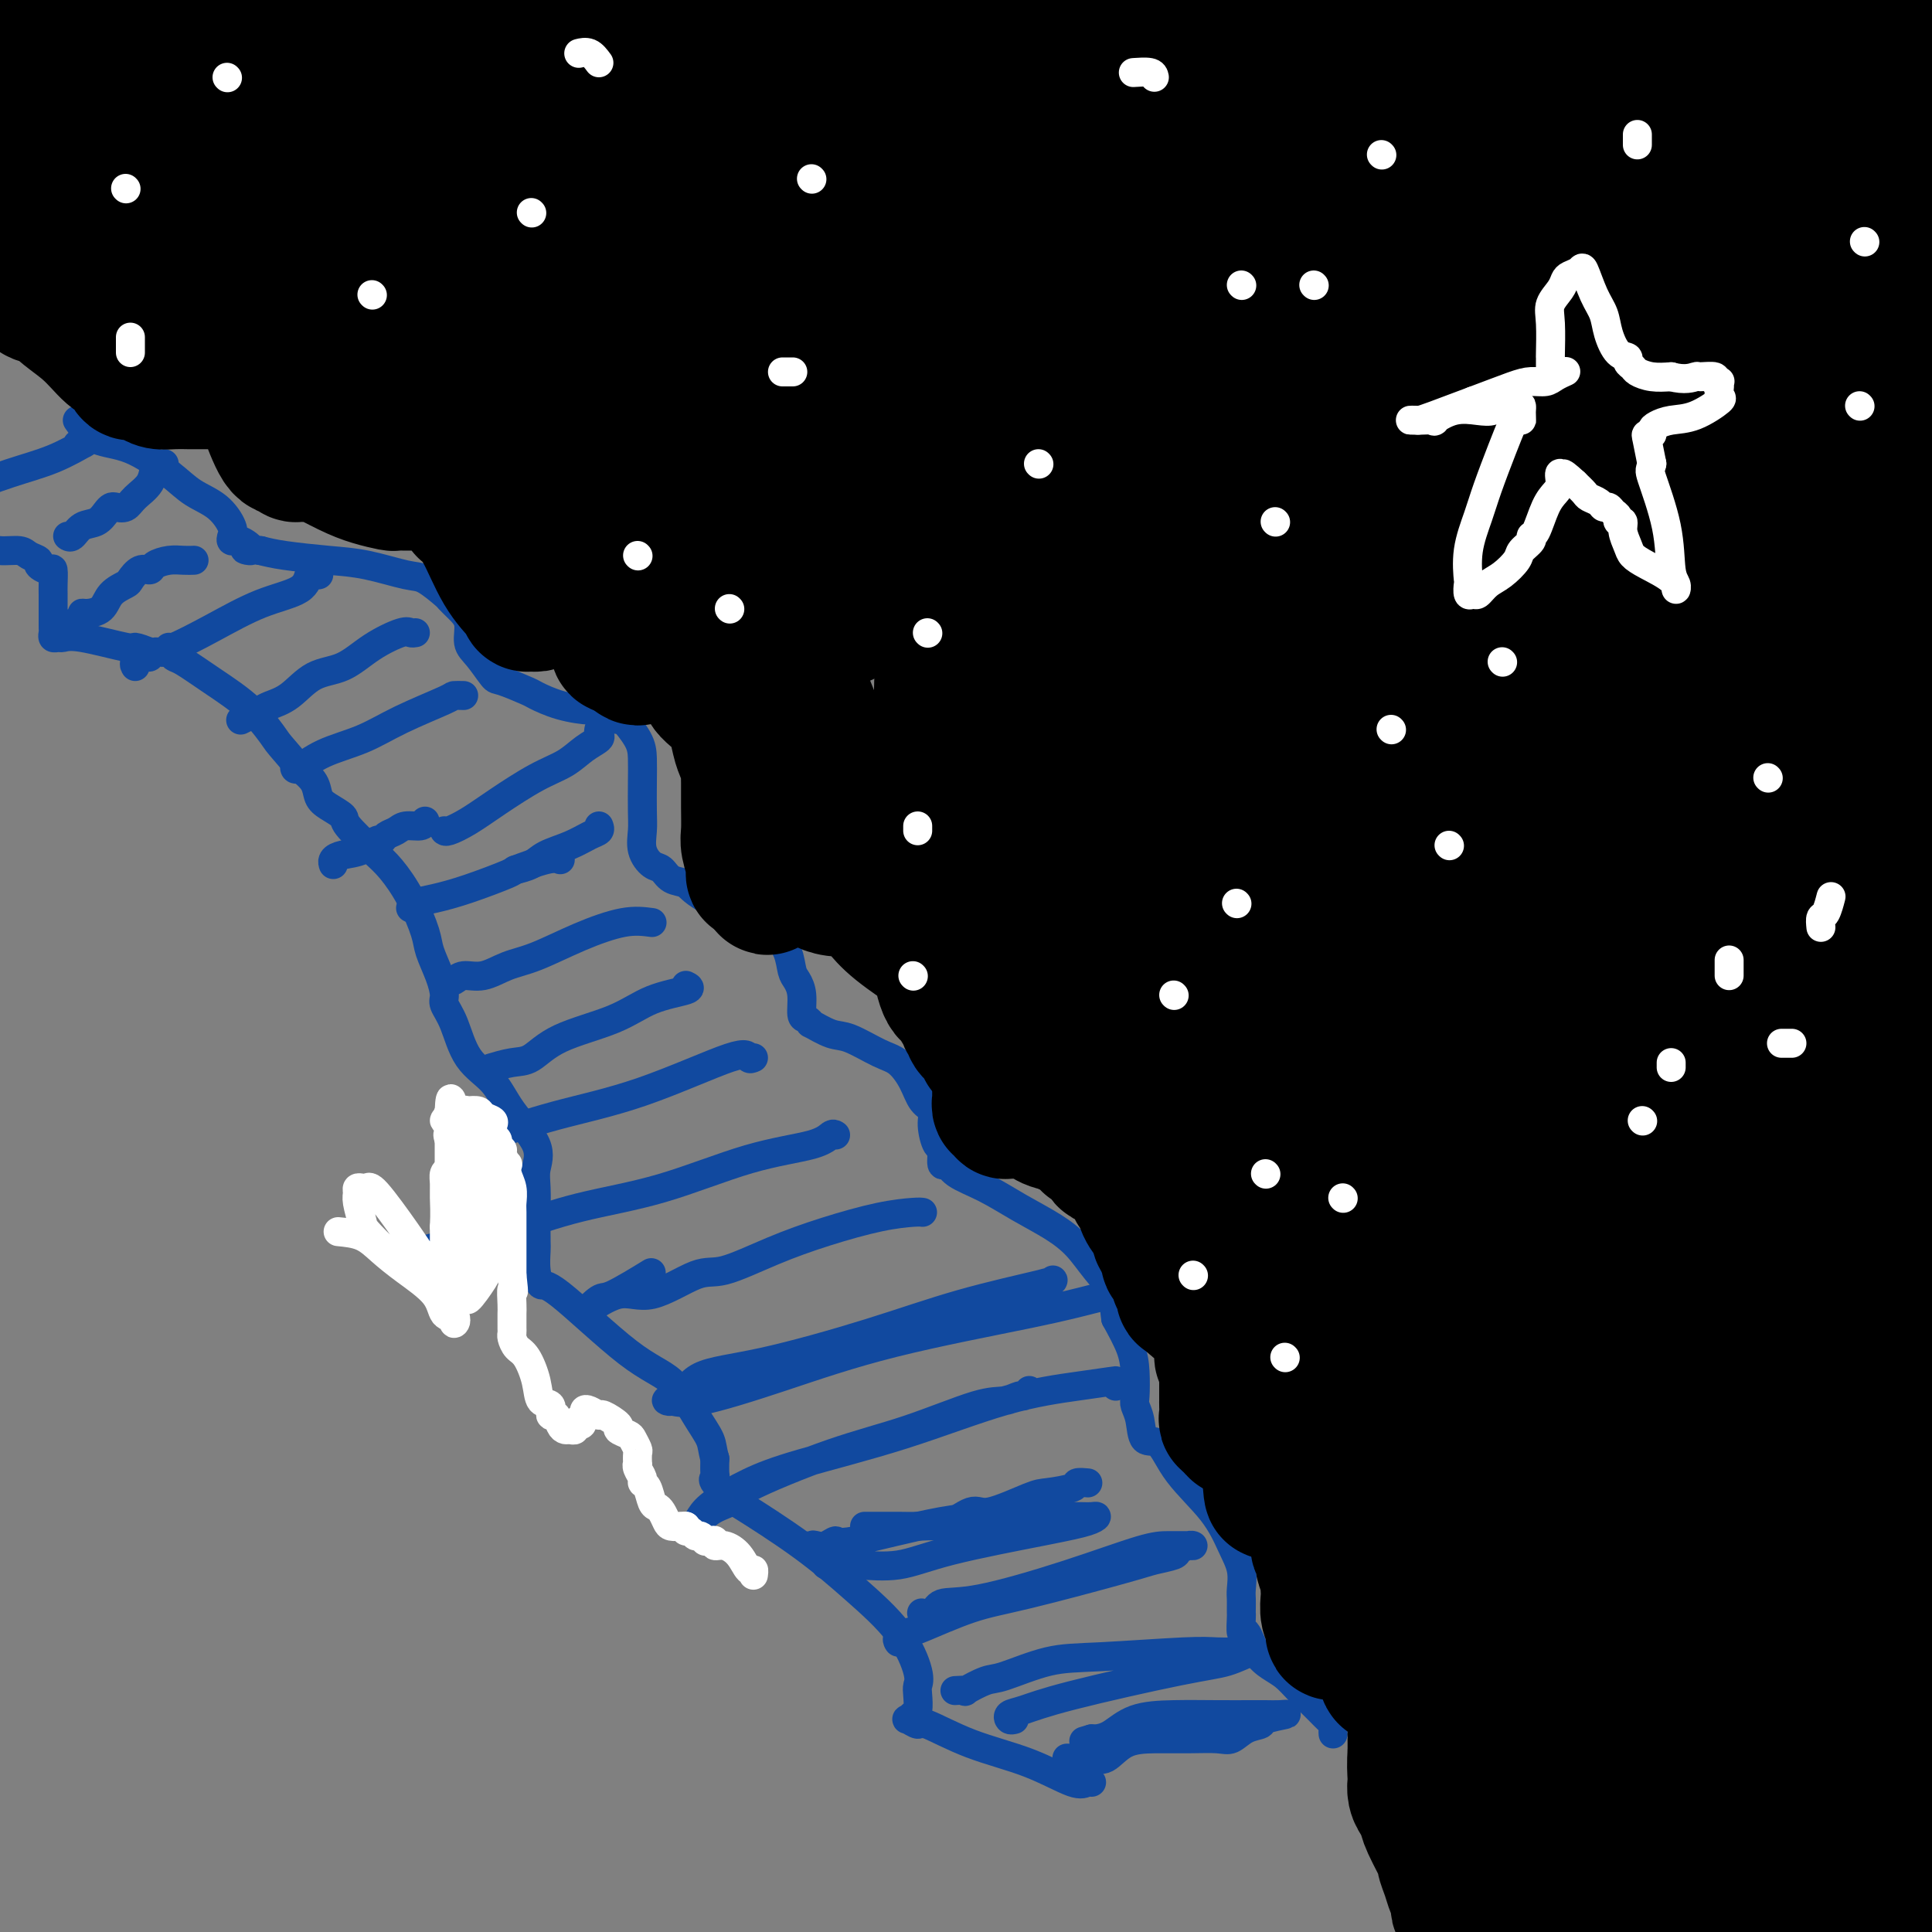 <svg viewBox='0 0 400 400' version='1.1' xmlns='http://www.w3.org/2000/svg' xmlns:xlink='http://www.w3.org/1999/xlink'><rect x="0" y="0" width="400" height="400" fill="#808080" stroke="none"/><g fill='none' stroke='#11499F' stroke-width='6' stroke-linecap='round' stroke-linejoin='round'><path d='M226,369c-0.277,-0.098 -0.554,-0.195 -1,0c-0.446,0.195 -1.060,0.684 -3,0c-1.940,-0.684 -5.207,-2.541 -9,-4c-3.793,-1.459 -8.113,-2.519 -12,-4c-3.887,-1.481 -7.340,-3.381 -9,-4c-1.660,-0.619 -1.527,0.043 -2,0c-0.473,-0.043 -1.552,-0.792 -2,-1c-0.448,-0.208 -0.264,0.124 0,0c0.264,-0.124 0.609,-0.704 1,-1c0.391,-0.296 0.829,-0.309 1,-1c0.171,-0.691 0.076,-2.061 0,-3c-0.076,-0.939 -0.134,-1.447 0,-2c0.134,-0.553 0.459,-1.150 0,-3c-0.459,-1.850 -1.703,-4.952 -4,-8c-2.297,-3.048 -5.646,-6.043 -9,-9c-3.354,-2.957 -6.713,-5.878 -11,-9c-4.287,-3.122 -9.503,-6.446 -12,-8c-2.497,-1.554 -2.277,-1.339 -3,-2c-0.723,-0.661 -2.390,-2.198 -3,-3c-0.610,-0.802 -0.164,-0.870 0,-1c0.164,-0.130 0.047,-0.323 0,-1c-0.047,-0.677 -0.023,-1.839 0,-3'/><path d='M148,302c-0.566,-1.941 -0.480,-2.795 -1,-4c-0.520,-1.205 -1.645,-2.762 -3,-5c-1.355,-2.238 -2.941,-5.157 -5,-7c-2.059,-1.843 -4.590,-2.609 -9,-6c-4.410,-3.391 -10.698,-9.406 -14,-12c-3.302,-2.594 -3.617,-1.766 -4,-2c-0.383,-0.234 -0.834,-1.528 -1,-3c-0.166,-1.472 -0.046,-3.120 0,-4c0.046,-0.880 0.016,-0.991 0,-2c-0.016,-1.009 -0.020,-2.915 0,-5c0.020,-2.085 0.065,-4.350 0,-6c-0.065,-1.650 -0.240,-2.686 0,-4c0.240,-1.314 0.896,-2.907 0,-5c-0.896,-2.093 -3.344,-4.686 -5,-7c-1.656,-2.314 -2.520,-4.348 -4,-6c-1.480,-1.652 -3.575,-2.923 -5,-5c-1.425,-2.077 -2.179,-4.961 -3,-7c-0.821,-2.039 -1.710,-3.231 -2,-4c-0.290,-0.769 0.019,-1.113 0,-2c-0.019,-0.887 -0.368,-2.317 -1,-4c-0.632,-1.683 -1.549,-3.621 -2,-5c-0.451,-1.379 -0.437,-2.201 -1,-4c-0.563,-1.799 -1.703,-4.575 -3,-7c-1.297,-2.425 -2.749,-4.498 -4,-6c-1.251,-1.502 -2.300,-2.432 -4,-4c-1.700,-1.568 -4.051,-3.774 -5,-5c-0.949,-1.226 -0.497,-1.472 -1,-2c-0.503,-0.528 -1.959,-1.337 -3,-2c-1.041,-0.663 -1.665,-1.178 -2,-2c-0.335,-0.822 -0.381,-1.949 -1,-3c-0.619,-1.051 -1.809,-2.025 -3,-3'/><path d='M62,159c-4.493,-5.253 -4.226,-4.885 -5,-6c-0.774,-1.115 -2.588,-3.714 -5,-6c-2.412,-2.286 -5.420,-4.259 -8,-6c-2.580,-1.741 -4.730,-3.251 -6,-4c-1.270,-0.749 -1.660,-0.737 -2,-1c-0.340,-0.263 -0.630,-0.802 -1,-1c-0.370,-0.198 -0.820,-0.057 -1,0c-0.180,0.057 -0.090,0.028 0,0'/><path d='M31,135c-1.284,-0.483 -2.567,-0.967 -3,-1c-0.433,-0.033 -0.015,0.384 -2,0c-1.985,-0.384 -6.374,-1.570 -9,-2c-2.626,-0.430 -3.488,-0.103 -4,0c-0.512,0.103 -0.673,-0.017 -1,0c-0.327,0.017 -0.820,0.172 -1,0c-0.180,-0.172 -0.048,-0.669 0,-1c0.048,-0.331 0.013,-0.496 0,-1c-0.013,-0.504 -0.003,-1.348 0,-2c0.003,-0.652 -0.001,-1.112 0,-2c0.001,-0.888 0.006,-2.202 0,-3c-0.006,-0.798 -0.024,-1.078 0,-2c0.024,-0.922 0.091,-2.484 0,-3c-0.091,-0.516 -0.340,0.016 -1,0c-0.660,-0.016 -1.730,-0.578 -2,-1c-0.270,-0.422 0.262,-0.704 0,-1c-0.262,-0.296 -1.318,-0.605 -2,-1c-0.682,-0.395 -0.991,-0.876 -2,-1c-1.009,-0.124 -2.717,0.107 -4,0c-1.283,-0.107 -2.142,-0.554 -3,-1'/><path d='M276,359c-0.021,-0.331 -0.043,-0.661 0,-1c0.043,-0.339 0.150,-0.685 0,-1c-0.150,-0.315 -0.557,-0.598 -1,-1c-0.443,-0.402 -0.923,-0.924 -2,-2c-1.077,-1.076 -2.750,-2.707 -4,-4c-1.250,-1.293 -2.076,-2.249 -3,-3c-0.924,-0.751 -1.946,-1.298 -3,-2c-1.054,-0.702 -2.139,-1.561 -3,-3c-0.861,-1.439 -1.499,-3.460 -2,-4c-0.501,-0.540 -0.866,0.399 -1,0c-0.134,-0.399 -0.036,-2.136 0,-3c0.036,-0.864 0.011,-0.856 0,-1c-0.011,-0.144 -0.008,-0.441 0,-1c0.008,-0.559 0.021,-1.381 0,-2c-0.021,-0.619 -0.078,-1.034 0,-2c0.078,-0.966 0.289,-2.484 0,-4c-0.289,-1.516 -1.079,-3.030 -2,-5c-0.921,-1.970 -1.973,-4.397 -4,-7c-2.027,-2.603 -5.030,-5.384 -7,-8c-1.970,-2.616 -2.906,-5.069 -4,-6c-1.094,-0.931 -2.345,-0.342 -3,-1c-0.655,-0.658 -0.713,-2.565 -1,-4c-0.287,-1.435 -0.803,-2.398 -1,-3c-0.197,-0.602 -0.073,-0.842 0,-2c0.073,-1.158 0.097,-3.235 0,-5c-0.097,-1.765 -0.313,-3.219 -1,-5c-0.687,-1.781 -1.843,-3.891 -3,-6'/><path d='M231,273c-0.735,-4.764 0.427,-4.174 0,-5c-0.427,-0.826 -2.443,-3.067 -4,-5c-1.557,-1.933 -2.655,-3.556 -4,-5c-1.345,-1.444 -2.938,-2.707 -5,-4c-2.062,-1.293 -4.595,-2.617 -7,-4c-2.405,-1.383 -4.682,-2.827 -7,-4c-2.318,-1.173 -4.676,-2.076 -6,-3c-1.324,-0.924 -1.613,-1.868 -2,-2c-0.387,-0.132 -0.873,0.547 -1,0c-0.127,-0.547 0.103,-2.319 0,-3c-0.103,-0.681 -0.541,-0.271 -1,-1c-0.459,-0.729 -0.941,-2.598 -1,-4c-0.059,-1.402 0.304,-2.338 0,-3c-0.304,-0.662 -1.274,-1.050 -2,-2c-0.726,-0.950 -1.207,-2.463 -2,-4c-0.793,-1.537 -1.898,-3.099 -3,-4c-1.102,-0.901 -2.200,-1.140 -4,-2c-1.800,-0.860 -4.303,-2.339 -6,-3c-1.697,-0.661 -2.588,-0.503 -4,-1c-1.412,-0.497 -3.344,-1.648 -4,-2c-0.656,-0.352 -0.035,0.096 0,0c0.035,-0.096 -0.516,-0.734 -1,-1c-0.484,-0.266 -0.902,-0.160 -1,-1c-0.098,-0.840 0.123,-2.627 0,-4c-0.123,-1.373 -0.592,-2.332 -1,-3c-0.408,-0.668 -0.757,-1.046 -1,-2c-0.243,-0.954 -0.380,-2.485 -1,-4c-0.620,-1.515 -1.723,-3.014 -3,-4c-1.277,-0.986 -2.728,-1.458 -4,-2c-1.272,-0.542 -2.363,-1.155 -4,-2c-1.637,-0.845 -3.818,-1.923 -6,-3'/><path d='M146,186c-2.916,-1.732 -3.206,-2.563 -4,-3c-0.794,-0.437 -2.094,-0.479 -3,-1c-0.906,-0.521 -1.420,-1.519 -2,-2c-0.580,-0.481 -1.227,-0.445 -2,-1c-0.773,-0.555 -1.671,-1.702 -2,-3c-0.329,-1.298 -0.089,-2.747 0,-4c0.089,-1.253 0.027,-2.309 0,-4c-0.027,-1.691 -0.017,-4.016 0,-6c0.017,-1.984 0.043,-3.625 0,-5c-0.043,-1.375 -0.154,-2.483 -1,-4c-0.846,-1.517 -2.427,-3.442 -3,-4c-0.573,-0.558 -0.140,0.250 -1,0c-0.860,-0.250 -3.014,-1.557 -4,-2c-0.986,-0.443 -0.803,-0.021 -2,0c-1.197,0.021 -3.772,-0.359 -6,-1c-2.228,-0.641 -4.109,-1.544 -5,-2c-0.891,-0.456 -0.793,-0.466 -2,-1c-1.207,-0.534 -3.719,-1.592 -5,-2c-1.281,-0.408 -1.329,-0.168 -2,-1c-0.671,-0.832 -1.963,-2.738 -3,-4c-1.037,-1.262 -1.819,-1.880 -2,-3c-0.181,-1.120 0.240,-2.742 0,-4c-0.240,-1.258 -1.141,-2.153 -2,-3c-0.859,-0.847 -1.676,-1.645 -2,-2c-0.324,-0.355 -0.154,-0.266 -1,-1c-0.846,-0.734 -2.708,-2.291 -4,-3c-1.292,-0.709 -2.015,-0.571 -4,-1c-1.985,-0.429 -5.233,-1.424 -8,-2c-2.767,-0.576 -5.053,-0.732 -8,-1c-2.947,-0.268 -6.556,-0.648 -9,-1c-2.444,-0.352 -3.722,-0.676 -5,-1'/><path d='M54,114c-5.623,-0.804 -2.682,0.187 -2,0c0.682,-0.187 -0.896,-1.551 -2,-2c-1.104,-0.449 -1.733,0.019 -2,0c-0.267,-0.019 -0.171,-0.523 0,-1c0.171,-0.477 0.418,-0.926 0,-2c-0.418,-1.074 -1.501,-2.772 -3,-4c-1.499,-1.228 -3.416,-1.987 -5,-3c-1.584,-1.013 -2.837,-2.282 -5,-4c-2.163,-1.718 -5.236,-3.886 -8,-5c-2.764,-1.114 -5.218,-1.176 -7,-2c-1.782,-0.824 -2.891,-2.412 -4,-4'/><path d='M221,364c-0.102,0.002 -0.205,0.003 0,0c0.205,-0.003 0.717,-0.011 1,0c0.283,0.011 0.338,0.041 1,0c0.662,-0.041 1.932,-0.155 3,0c1.068,0.155 1.935,0.577 3,0c1.065,-0.577 2.329,-2.153 4,-3c1.671,-0.847 3.748,-0.966 6,-1c2.252,-0.034 4.678,0.016 7,0c2.322,-0.016 4.541,-0.098 6,0c1.459,0.098 2.158,0.376 3,0c0.842,-0.376 1.828,-1.407 3,-2c1.172,-0.593 2.529,-0.747 3,-1c0.471,-0.253 0.057,-0.604 1,-1c0.943,-0.396 3.242,-0.838 4,-1c0.758,-0.162 -0.027,-0.044 -1,0c-0.973,0.044 -2.136,0.013 -3,0c-0.864,-0.013 -1.431,-0.007 -3,0c-1.569,0.007 -4.140,0.016 -7,0c-2.860,-0.016 -6.009,-0.057 -9,0c-2.991,0.057 -5.822,0.211 -8,1c-2.178,0.789 -3.702,2.212 -5,3c-1.298,0.788 -2.371,0.939 -3,1c-0.629,0.061 -0.815,0.030 -1,0'/><path d='M226,360c-2.833,0.833 -1.417,0.417 0,0'/><path d='M210,356c-0.370,0.097 -0.740,0.195 -1,0c-0.260,-0.195 -0.409,-0.681 0,-1c0.409,-0.319 1.377,-0.471 3,-1c1.623,-0.529 3.900,-1.434 10,-3c6.100,-1.566 16.024,-3.793 22,-5c5.976,-1.207 8.004,-1.395 10,-2c1.996,-0.605 3.959,-1.626 5,-2c1.041,-0.374 1.161,-0.101 1,0c-0.161,0.101 -0.602,0.031 -1,0c-0.398,-0.031 -0.752,-0.021 -2,0c-1.248,0.021 -3.391,0.055 -5,0c-1.609,-0.055 -2.683,-0.199 -7,0c-4.317,0.199 -11.876,0.740 -17,1c-5.124,0.260 -7.812,0.238 -11,1c-3.188,0.762 -6.876,2.309 -9,3c-2.124,0.691 -2.685,0.525 -4,1c-1.315,0.475 -3.383,1.591 -4,2c-0.617,0.409 0.219,0.110 0,0c-0.219,-0.110 -1.491,-0.031 -2,0c-0.509,0.031 -0.254,0.016 0,0'/><path d='M186,340c-0.201,-0.311 -0.402,-0.622 0,-1c0.402,-0.378 1.406,-0.822 2,-1c0.594,-0.178 0.780,-0.089 3,-1c2.220,-0.911 6.476,-2.821 10,-4c3.524,-1.179 6.316,-1.625 12,-3c5.684,-1.375 14.262,-3.679 19,-5c4.738,-1.321 5.638,-1.660 7,-2c1.362,-0.340 3.188,-0.679 4,-1c0.812,-0.321 0.612,-0.622 1,-1c0.388,-0.378 1.364,-0.833 2,-1c0.636,-0.167 0.932,-0.045 1,0c0.068,0.045 -0.094,0.013 -1,0c-0.906,-0.013 -2.558,-0.005 -4,0c-1.442,0.005 -2.675,0.009 -6,1c-3.325,0.991 -8.741,2.969 -15,5c-6.259,2.031 -13.362,4.113 -18,5c-4.638,0.887 -6.810,0.578 -8,1c-1.190,0.422 -1.397,1.575 -2,2c-0.603,0.425 -1.601,0.121 -2,0c-0.399,-0.121 -0.200,-0.061 0,0'/><path d='M171,324c0.659,-0.004 1.318,-0.009 2,0c0.682,0.009 1.387,0.031 2,0c0.613,-0.031 1.133,-0.116 3,0c1.867,0.116 5.079,0.434 8,0c2.921,-0.434 5.551,-1.619 11,-3c5.449,-1.381 13.717,-2.959 19,-4c5.283,-1.041 7.581,-1.547 9,-2c1.419,-0.453 1.960,-0.853 2,-1c0.040,-0.147 -0.420,-0.040 -1,0c-0.580,0.040 -1.280,0.012 -2,0c-0.720,-0.012 -1.459,-0.008 -4,0c-2.541,0.008 -6.883,0.020 -11,0c-4.117,-0.020 -8.010,-0.072 -14,1c-5.990,1.072 -14.078,3.267 -18,4c-3.922,0.733 -3.678,0.004 -4,0c-0.322,-0.004 -1.211,0.717 -2,1c-0.789,0.283 -1.479,0.128 -2,0c-0.521,-0.128 -0.871,-0.230 -1,0c-0.129,0.230 -0.035,0.793 0,1c0.035,0.207 0.010,0.059 0,0c-0.010,-0.059 -0.005,-0.030 0,0'/><path d='M179,316c0.906,0.002 1.811,0.004 3,0c1.189,-0.004 2.661,-0.013 4,0c1.339,0.013 2.545,0.049 4,0c1.455,-0.049 3.160,-0.181 4,0c0.840,0.181 0.816,0.676 2,0c1.184,-0.676 3.575,-2.524 5,-3c1.425,-0.476 1.882,0.419 4,0c2.118,-0.419 5.895,-2.151 8,-3c2.105,-0.849 2.536,-0.816 4,-1c1.464,-0.184 3.959,-0.585 5,-1c1.041,-0.415 0.626,-0.842 1,-1c0.374,-0.158 1.535,-0.045 2,0c0.465,0.045 0.232,0.023 0,0'/><path d='M231,287c-0.012,-0.404 -0.024,-0.809 0,-1c0.024,-0.191 0.085,-0.169 -1,0c-1.085,0.169 -3.316,0.484 -7,1c-3.684,0.516 -8.821,1.233 -15,3c-6.179,1.767 -13.399,4.583 -21,7c-7.601,2.417 -15.584,4.433 -21,6c-5.416,1.567 -8.267,2.683 -11,4c-2.733,1.317 -5.348,2.834 -7,4c-1.652,1.166 -2.340,1.982 -3,3c-0.660,1.018 -1.292,2.240 -1,2c0.292,-0.240 1.508,-1.941 3,-3c1.492,-1.059 3.259,-1.475 4,-2c0.741,-0.525 0.456,-1.159 4,-3c3.544,-1.841 10.918,-4.890 17,-7c6.082,-2.110 10.872,-3.282 16,-5c5.128,-1.718 10.593,-3.981 14,-5c3.407,-1.019 4.755,-0.795 6,-1c1.245,-0.205 2.385,-0.838 3,-1c0.615,-0.162 0.704,0.149 1,0c0.296,-0.149 0.799,-0.757 1,-1c0.201,-0.243 0.101,-0.122 0,0'/><path d='M218,265c0.120,0.107 0.240,0.214 -3,1c-3.240,0.786 -9.840,2.250 -16,4c-6.160,1.750 -11.879,3.785 -19,6c-7.121,2.215 -15.644,4.611 -22,6c-6.356,1.389 -10.544,1.770 -13,3c-2.456,1.230 -3.179,3.309 -4,4c-0.821,0.691 -1.741,-0.008 -2,0c-0.259,0.008 0.142,0.721 0,1c-0.142,0.279 -0.829,0.124 -1,0c-0.171,-0.124 0.172,-0.217 1,0c0.828,0.217 2.139,0.745 6,0c3.861,-0.745 10.272,-2.764 17,-5c6.728,-2.236 13.772,-4.690 23,-7c9.228,-2.310 20.641,-4.475 28,-6c7.359,-1.525 10.665,-2.409 13,-3c2.335,-0.591 3.698,-0.890 4,-1c0.302,-0.110 -0.457,-0.029 -1,0c-0.543,0.029 -0.869,0.008 -1,0c-0.131,-0.008 -0.065,-0.004 0,0'/><path d='M191,251c-0.316,-0.046 -0.633,-0.092 -2,0c-1.367,0.092 -3.785,0.322 -7,1c-3.215,0.678 -7.226,1.806 -11,3c-3.774,1.194 -7.311,2.456 -11,4c-3.689,1.544 -7.531,3.369 -10,4c-2.469,0.631 -3.566,0.067 -6,1c-2.434,0.933 -6.207,3.364 -9,4c-2.793,0.636 -4.607,-0.524 -7,0c-2.393,0.524 -5.365,2.732 -6,3c-0.635,0.268 1.067,-1.402 2,-2c0.933,-0.598 1.097,-0.122 3,-1c1.903,-0.878 5.544,-3.108 7,-4c1.456,-0.892 0.728,-0.446 0,0'/><path d='M173,235c-0.248,-0.178 -0.496,-0.355 -1,0c-0.504,0.355 -1.264,1.243 -4,2c-2.736,0.757 -7.448,1.382 -13,3c-5.552,1.618 -11.945,4.230 -18,6c-6.055,1.770 -11.773,2.699 -17,4c-5.227,1.301 -9.965,2.976 -13,4c-3.035,1.024 -4.369,1.399 -7,2c-2.631,0.601 -6.561,1.429 -9,2c-2.439,0.571 -3.387,0.884 -4,1c-0.613,0.116 -0.889,0.033 -1,0c-0.111,-0.033 -0.055,-0.017 0,0'/><path d='M156,219c-0.396,0.180 -0.791,0.360 -1,0c-0.209,-0.360 -0.230,-1.260 -4,0c-3.770,1.260 -11.288,4.679 -18,7c-6.712,2.321 -12.618,3.543 -18,5c-5.382,1.457 -10.241,3.150 -13,4c-2.759,0.850 -3.420,0.857 -4,1c-0.580,0.143 -1.079,0.423 -1,0c0.079,-0.423 0.737,-1.549 1,-2c0.263,-0.451 0.132,-0.225 0,0'/><path d='M142,204c0.628,0.293 1.256,0.587 0,1c-1.256,0.413 -4.396,0.947 -7,2c-2.604,1.053 -4.670,2.626 -8,4c-3.330,1.374 -7.923,2.551 -11,4c-3.077,1.449 -4.639,3.172 -6,4c-1.361,0.828 -2.520,0.761 -4,1c-1.480,0.239 -3.280,0.782 -4,1c-0.720,0.218 -0.360,0.109 0,0'/><path d='M135,191c-1.750,-0.230 -3.500,-0.460 -6,0c-2.500,0.460 -5.751,1.611 -9,3c-3.249,1.389 -6.495,3.017 -9,4c-2.505,0.983 -4.269,1.321 -6,2c-1.731,0.679 -3.431,1.698 -5,2c-1.569,0.302 -3.008,-0.115 -4,0c-0.992,0.115 -1.536,0.762 -2,1c-0.464,0.238 -0.847,0.068 -1,0c-0.153,-0.068 -0.077,-0.034 0,0'/><path d='M116,178c-0.597,-0.217 -1.194,-0.433 -3,0c-1.806,0.433 -4.820,1.516 -6,2c-1.180,0.484 -0.526,0.368 -2,1c-1.474,0.632 -5.074,2.012 -8,3c-2.926,0.988 -5.176,1.584 -7,2c-1.824,0.416 -3.222,0.650 -4,1c-0.778,0.350 -0.937,0.814 -1,1c-0.063,0.186 -0.032,0.093 0,0'/><path d='M88,170c-0.129,0.447 -0.259,0.895 -1,1c-0.741,0.105 -2.095,-0.131 -3,0c-0.905,0.131 -1.361,0.630 -2,1c-0.639,0.370 -1.463,0.610 -2,1c-0.537,0.390 -0.789,0.930 -1,1c-0.211,0.070 -0.382,-0.331 -1,0c-0.618,0.331 -1.682,1.395 -3,2c-1.318,0.605 -2.889,0.750 -4,1c-1.111,0.250 -1.761,0.606 -2,1c-0.239,0.394 -0.068,0.827 0,1c0.068,0.173 0.034,0.087 0,0'/><path d='M124,151c-0.068,0.350 -0.135,0.700 0,1c0.135,0.300 0.474,0.551 0,1c-0.474,0.449 -1.760,1.096 -3,2c-1.240,0.904 -2.434,2.064 -4,3c-1.566,0.936 -3.506,1.648 -6,3c-2.494,1.352 -5.544,3.343 -8,5c-2.456,1.657 -4.318,2.980 -6,4c-1.682,1.020 -3.184,1.736 -4,2c-0.816,0.264 -0.948,0.075 -1,0c-0.052,-0.075 -0.026,-0.038 0,0'/><path d='M124,171c0.141,0.358 0.282,0.715 0,1c-0.282,0.285 -0.987,0.497 -2,1c-1.013,0.503 -2.335,1.298 -4,2c-1.665,0.702 -3.673,1.312 -5,2c-1.327,0.688 -1.973,1.454 -3,2c-1.027,0.546 -2.436,0.870 -3,1c-0.564,0.130 -0.282,0.065 0,0'/><path d='M96,144c-0.842,-0.020 -1.683,-0.039 -2,0c-0.317,0.039 -0.109,0.137 -2,1c-1.891,0.863 -5.880,2.490 -9,4c-3.120,1.510 -5.372,2.902 -8,4c-2.628,1.098 -5.632,1.903 -8,3c-2.368,1.097 -4.099,2.488 -5,3c-0.901,0.512 -0.972,0.146 -1,0c-0.028,-0.146 -0.014,-0.073 0,0'/><path d='M86,131c-0.340,0.061 -0.680,0.122 -1,0c-0.320,-0.122 -0.619,-0.426 -2,0c-1.381,0.426 -3.844,1.581 -6,3c-2.156,1.419 -4.006,3.101 -6,4c-1.994,0.899 -4.134,1.014 -6,2c-1.866,0.986 -3.460,2.842 -5,4c-1.540,1.158 -3.026,1.617 -4,2c-0.974,0.383 -1.436,0.690 -2,1c-0.564,0.310 -1.229,0.622 -2,1c-0.771,0.378 -1.649,0.822 -2,1c-0.351,0.178 -0.176,0.089 0,0'/><path d='M66,119c-0.322,0.075 -0.645,0.150 -1,0c-0.355,-0.150 -0.744,-0.526 -1,0c-0.256,0.526 -0.380,1.954 -2,3c-1.620,1.046 -4.737,1.710 -8,3c-3.263,1.290 -6.671,3.206 -10,5c-3.329,1.794 -6.580,3.465 -8,4c-1.420,0.535 -1.009,-0.068 -1,0c0.009,0.068 -0.383,0.806 -1,1c-0.617,0.194 -1.458,-0.154 -2,0c-0.542,0.154 -0.786,0.812 -1,1c-0.214,0.188 -0.398,-0.094 -1,0c-0.602,0.094 -1.624,0.564 -2,1c-0.376,0.436 -0.108,0.839 0,1c0.108,0.161 0.054,0.081 0,0'/><path d='M40,116c0.159,-0.006 0.317,-0.011 0,0c-0.317,0.011 -1.110,0.040 -2,0c-0.890,-0.040 -1.878,-0.147 -3,0c-1.122,0.147 -2.379,0.550 -3,1c-0.621,0.450 -0.607,0.949 -1,1c-0.393,0.051 -1.192,-0.344 -2,0c-0.808,0.344 -1.624,1.427 -2,2c-0.376,0.573 -0.311,0.636 -1,1c-0.689,0.364 -2.130,1.028 -3,2c-0.870,0.972 -1.169,2.250 -2,3c-0.831,0.750 -2.195,0.972 -3,1c-0.805,0.028 -1.051,-0.137 -1,0c0.051,0.137 0.398,0.575 0,1c-0.398,0.425 -1.542,0.836 -2,1c-0.458,0.164 -0.229,0.082 0,0'/><path d='M34,96c-0.319,0.494 -0.637,0.987 -1,1c-0.363,0.013 -0.769,-0.455 -1,0c-0.231,0.455 -0.285,1.834 -1,3c-0.715,1.166 -2.089,2.118 -3,3c-0.911,0.882 -1.359,1.693 -2,2c-0.641,0.307 -1.474,0.108 -2,0c-0.526,-0.108 -0.746,-0.127 -1,0c-0.254,0.127 -0.541,0.398 -1,1c-0.459,0.602 -1.090,1.534 -2,2c-0.910,0.466 -2.100,0.465 -3,1c-0.900,0.535 -1.512,1.606 -2,2c-0.488,0.394 -0.854,0.113 -1,0c-0.146,-0.113 -0.073,-0.056 0,0'/><path d='M16,92c0.295,0.073 0.590,0.147 1,0c0.410,-0.147 0.935,-0.514 0,0c-0.935,0.514 -3.329,1.907 -6,3c-2.671,1.093 -5.620,1.884 -9,3c-3.380,1.116 -7.190,2.558 -11,4'/></g>
<g fill='none' stroke='#FFFFFF' stroke-width='6' stroke-linecap='round' stroke-linejoin='round'><path d='M70,255c1.766,0.172 3.533,0.344 5,1c1.467,0.656 2.636,1.796 4,3c1.364,1.204 2.925,2.471 5,4c2.075,1.529 4.665,3.322 6,5c1.335,1.678 1.415,3.243 2,4c0.585,0.757 1.675,0.705 2,1c0.325,0.295 -0.117,0.937 0,1c0.117,0.063 0.791,-0.452 0,-2c-0.791,-1.548 -3.048,-4.128 -5,-6c-1.952,-1.872 -3.599,-3.037 -5,-4c-1.401,-0.963 -2.557,-1.725 -4,-3c-1.443,-1.275 -3.172,-3.063 -4,-4c-0.828,-0.937 -0.755,-1.022 -1,-2c-0.245,-0.978 -0.809,-2.850 -1,-4c-0.191,-1.150 -0.010,-1.579 0,-2c0.010,-0.421 -0.150,-0.834 0,-1c0.150,-0.166 0.609,-0.087 1,0c0.391,0.087 0.714,0.180 1,0c0.286,-0.180 0.536,-0.632 2,1c1.464,1.632 4.144,5.349 6,8c1.856,2.651 2.890,4.237 4,6c1.110,1.763 2.298,3.702 3,5c0.702,1.298 0.920,1.956 1,2c0.080,0.044 0.021,-0.527 0,-2c-0.021,-1.473 -0.006,-3.850 0,-6c0.006,-2.150 0.003,-4.075 0,-6'/><path d='M92,254c0.151,-3.063 0.030,-4.719 0,-6c-0.030,-1.281 0.032,-2.187 0,-3c-0.032,-0.813 -0.159,-1.533 0,-2c0.159,-0.467 0.603,-0.680 1,0c0.397,0.680 0.748,2.255 1,3c0.252,0.745 0.407,0.662 1,1c0.593,0.338 1.626,1.098 2,1c0.374,-0.098 0.090,-1.055 0,-2c-0.090,-0.945 0.014,-1.878 0,-2c-0.014,-0.122 -0.146,0.567 -1,-1c-0.854,-1.567 -2.429,-5.390 -3,-7c-0.571,-1.610 -0.136,-1.006 0,-1c0.136,0.006 -0.025,-0.586 0,-1c0.025,-0.414 0.238,-0.650 0,-1c-0.238,-0.350 -0.925,-0.814 -1,-1c-0.075,-0.186 0.463,-0.093 1,0'/><path d='M93,232c-0.667,-1.900 -0.335,-0.650 0,0c0.335,0.650 0.672,0.699 1,1c0.328,0.301 0.647,0.855 1,1c0.353,0.145 0.738,-0.120 1,0c0.262,0.120 0.400,0.623 1,1c0.600,0.377 1.663,0.626 2,1c0.337,0.374 -0.053,0.873 0,1c0.053,0.127 0.550,-0.119 1,0c0.450,0.119 0.853,0.604 1,1c0.147,0.396 0.040,0.702 0,1c-0.040,0.298 -0.011,0.589 0,1c0.011,0.411 0.003,0.941 0,1c-0.003,0.059 -0.001,-0.355 0,0c0.001,0.355 0.000,1.477 0,2c-0.000,0.523 -0.000,0.445 0,1c0.000,0.555 -0.000,1.743 0,2c0.000,0.257 0.000,-0.415 0,0c-0.000,0.415 -0.001,1.918 0,3c0.001,1.082 0.003,1.742 0,3c-0.003,1.258 -0.011,3.113 0,5c0.011,1.887 0.042,3.807 0,5c-0.042,1.193 -0.155,1.660 -1,3c-0.845,1.340 -2.420,3.553 -3,4c-0.580,0.447 -0.166,-0.872 0,-2c0.166,-1.128 0.083,-2.064 0,-3'/><path d='M97,264c0.231,-1.220 0.809,-1.770 1,-3c0.191,-1.230 -0.004,-3.138 0,-6c0.004,-2.862 0.208,-6.676 0,-9c-0.208,-2.324 -0.829,-3.159 -1,-4c-0.171,-0.841 0.108,-1.690 0,-2c-0.108,-0.310 -0.603,-0.083 -1,0c-0.397,0.083 -0.695,0.020 -1,0c-0.305,-0.020 -0.618,0.002 -1,0c-0.382,-0.002 -0.834,-0.029 -1,1c-0.166,1.029 -0.044,3.112 0,5c0.044,1.888 0.012,3.580 0,5c-0.012,1.420 -0.003,2.568 0,4c0.003,1.432 0.001,3.147 0,4c-0.001,0.853 -0.000,0.845 0,1c0.000,0.155 0.000,0.473 0,1c-0.000,0.527 -0.000,1.263 0,1c0.000,-0.263 0.000,-1.527 0,-3c-0.000,-1.473 -0.000,-3.157 0,-5c0.000,-1.843 0.000,-3.845 0,-6c-0.000,-2.155 -0.000,-4.464 0,-6c0.000,-1.536 0.000,-2.299 0,-3c-0.000,-0.701 -0.000,-1.340 0,-2c0.000,-0.660 0.000,-1.340 0,-2c-0.000,-0.660 -0.000,-1.301 0,-2c0.000,-0.699 0.000,-1.458 0,-2c-0.000,-0.542 -0.000,-0.869 0,-1c0.000,-0.131 0.000,-0.065 0,0'/><path d='M93,230c0.201,-4.951 0.702,-1.327 1,0c0.298,1.327 0.393,0.359 1,0c0.607,-0.359 1.725,-0.107 2,0c0.275,0.107 -0.294,0.070 0,0c0.294,-0.070 1.452,-0.174 2,0c0.548,0.174 0.485,0.624 1,1c0.515,0.376 1.606,0.678 2,1c0.394,0.322 0.090,0.663 0,1c-0.090,0.337 0.032,0.668 0,1c-0.032,0.332 -0.220,0.665 0,1c0.220,0.335 0.847,0.672 1,1c0.153,0.328 -0.169,0.647 0,1c0.169,0.353 0.829,0.741 1,1c0.171,0.259 -0.147,0.390 0,1c0.147,0.610 0.757,1.701 1,2c0.243,0.299 0.118,-0.193 0,0c-0.118,0.193 -0.228,1.070 0,2c0.228,0.930 0.793,1.912 1,3c0.207,1.088 0.055,2.282 0,3c-0.055,0.718 -0.015,0.959 0,2c0.015,1.041 0.004,2.881 0,4c-0.004,1.119 -0.001,1.518 0,2c0.001,0.482 0.000,1.047 0,2c-0.000,0.953 -0.000,2.295 0,3c0.000,0.705 0.000,0.773 0,1c-0.000,0.227 -0.000,0.614 0,1'/><path d='M106,264c0.619,5.318 0.166,3.112 0,3c-0.166,-0.112 -0.044,1.868 0,3c0.044,1.132 0.011,1.416 0,2c-0.011,0.584 -0.001,1.470 0,2c0.001,0.530 -0.008,0.706 0,1c0.008,0.294 0.034,0.707 0,1c-0.034,0.293 -0.127,0.468 0,1c0.127,0.532 0.472,1.423 1,2c0.528,0.577 1.237,0.842 2,2c0.763,1.158 1.581,3.209 2,5c0.419,1.791 0.441,3.324 1,4c0.559,0.676 1.655,0.497 2,1c0.345,0.503 -0.063,1.690 0,2c0.063,0.310 0.595,-0.256 1,0c0.405,0.256 0.682,1.333 1,2c0.318,0.667 0.676,0.925 1,1c0.324,0.075 0.613,-0.031 1,0c0.387,0.031 0.874,0.201 1,0c0.126,-0.201 -0.107,-0.772 0,-1c0.107,-0.228 0.553,-0.114 1,0'/><path d='M120,295c0.945,0.071 0.308,-0.753 0,-1c-0.308,-0.247 -0.285,0.082 0,0c0.285,-0.082 0.833,-0.574 1,-1c0.167,-0.426 -0.049,-0.787 0,-1c0.049,-0.213 0.361,-0.279 1,0c0.639,0.279 1.604,0.901 2,1c0.396,0.099 0.224,-0.325 1,0c0.776,0.325 2.499,1.401 3,2c0.501,0.599 -0.220,0.723 0,1c0.220,0.277 1.379,0.709 2,1c0.621,0.291 0.703,0.442 1,1c0.297,0.558 0.811,1.525 1,2c0.189,0.475 0.055,0.460 0,1c-0.055,0.540 -0.030,1.637 0,2c0.030,0.363 0.063,-0.007 0,0c-0.063,0.007 -0.224,0.391 0,1c0.224,0.609 0.834,1.445 1,2c0.166,0.555 -0.110,0.830 0,1c0.110,0.170 0.607,0.234 1,1c0.393,0.766 0.682,2.233 1,3c0.318,0.767 0.666,0.832 1,1c0.334,0.168 0.653,0.437 1,1c0.347,0.563 0.722,1.419 1,2c0.278,0.581 0.459,0.887 1,1c0.541,0.113 1.440,0.032 2,0c0.560,-0.032 0.780,-0.016 1,0'/><path d='M142,316c1.035,1.017 0.124,1.061 0,1c-0.124,-0.061 0.541,-0.227 1,0c0.459,0.227 0.714,0.846 1,1c0.286,0.154 0.603,-0.156 1,0c0.397,0.156 0.876,0.778 1,1c0.124,0.222 -0.105,0.044 0,0c0.105,-0.044 0.546,0.045 1,0c0.454,-0.045 0.923,-0.225 1,0c0.077,0.225 -0.238,0.854 0,1c0.238,0.146 1.031,-0.192 2,0c0.969,0.192 2.116,0.913 3,2c0.884,1.087 1.505,2.539 2,3c0.495,0.461 0.864,-0.068 1,0c0.136,0.068 0.039,0.734 0,1c-0.039,0.266 -0.019,0.133 0,0'/></g>
<g fill='none' stroke='#000000' stroke-width='28' stroke-linecap='round' stroke-linejoin='round'><path d='M323,173c0.395,0.544 0.790,1.089 1,2c0.210,0.911 0.234,2.189 2,9c1.766,6.811 5.272,19.155 10,38c4.728,18.845 10.677,44.193 14,63c3.323,18.807 4.021,31.075 5,40c0.979,8.925 2.237,14.507 3,18c0.763,3.493 1.029,4.896 1,4c-0.029,-0.896 -0.352,-4.092 0,-6c0.352,-1.908 1.380,-2.528 0,-12c-1.380,-9.472 -5.169,-27.798 -9,-49c-3.831,-21.202 -7.704,-45.282 -13,-69c-5.296,-23.718 -12.014,-47.076 -15,-57c-2.986,-9.924 -2.238,-6.416 -2,-5c0.238,1.416 -0.033,0.738 0,1c0.033,0.262 0.369,1.464 0,8c-0.369,6.536 -1.444,18.406 2,35c3.444,16.594 11.406,37.914 17,56c5.594,18.086 8.819,32.940 11,43c2.181,10.060 3.317,15.326 4,19c0.683,3.674 0.912,5.757 1,7c0.088,1.243 0.033,1.645 0,1c-0.033,-0.645 -0.046,-2.338 0,-4c0.046,-1.662 0.149,-3.293 -5,-11c-5.149,-7.707 -15.551,-21.488 -24,-32c-8.449,-10.512 -14.944,-17.753 -19,-21c-4.056,-3.247 -5.674,-2.501 -7,-3c-1.326,-0.499 -2.361,-2.244 -3,0c-0.639,2.244 -0.883,8.478 -1,15c-0.117,6.522 -0.109,13.333 0,18c0.109,4.667 0.317,7.191 0,9c-0.317,1.809 -1.158,2.905 -2,4'/><path d='M294,294c-0.381,6.704 0.165,0.462 -1,-4c-1.165,-4.462 -4.043,-7.146 -5,-9c-0.957,-1.854 0.007,-2.877 -5,-13c-5.007,-10.123 -15.985,-29.346 -26,-47c-10.015,-17.654 -19.067,-33.738 -29,-48c-9.933,-14.262 -20.746,-26.701 -26,-32c-5.254,-5.299 -4.950,-3.457 -5,-3c-0.050,0.457 -0.453,-0.470 -1,0c-0.547,0.470 -1.239,2.338 -1,6c0.239,3.662 1.409,9.117 3,14c1.591,4.883 3.604,9.194 5,13c1.396,3.806 2.174,7.109 3,9c0.826,1.891 1.701,2.371 2,2c0.299,-0.371 0.024,-1.592 0,-2c-0.024,-0.408 0.204,-0.002 -2,-3c-2.204,-2.998 -6.839,-9.399 -9,-12c-2.161,-2.601 -1.848,-1.402 -2,-1c-0.152,0.402 -0.770,0.009 -1,0c-0.230,-0.009 -0.073,0.368 0,1c0.073,0.632 0.062,1.519 0,4c-0.062,2.481 -0.176,6.557 1,11c1.176,4.443 3.640,9.254 5,12c1.360,2.746 1.614,3.428 2,4c0.386,0.572 0.902,1.033 1,1c0.098,-0.033 -0.222,-0.561 0,-1c0.222,-0.439 0.987,-0.788 0,-3c-0.987,-2.212 -3.727,-6.288 -6,-9c-2.273,-2.712 -4.078,-4.061 -5,-5c-0.922,-0.939 -0.961,-1.470 -1,-2'/><path d='M191,177c-1.942,-3.079 -1.297,-1.277 -1,0c0.297,1.277 0.247,2.027 1,4c0.753,1.973 2.311,5.167 3,7c0.689,1.833 0.509,2.304 1,3c0.491,0.696 1.651,1.616 2,2c0.349,0.384 -0.114,0.230 0,1c0.114,0.770 0.807,2.463 1,3c0.193,0.537 -0.112,-0.084 0,0c0.112,0.084 0.642,0.872 1,2c0.358,1.128 0.545,2.595 1,3c0.455,0.405 1.180,-0.252 2,0c0.820,0.252 1.736,1.415 2,2c0.264,0.585 -0.126,0.593 0,1c0.126,0.407 0.766,1.212 1,2c0.234,0.788 0.062,1.560 0,2c-0.062,0.440 -0.014,0.547 0,1c0.014,0.453 -0.007,1.252 0,2c0.007,0.748 0.040,1.446 0,2c-0.040,0.554 -0.155,0.963 0,1c0.155,0.037 0.580,-0.298 1,0c0.420,0.298 0.834,1.228 1,2c0.166,0.772 0.083,1.386 0,2'/><path d='M207,219c0.464,2.206 0.124,0.222 0,0c-0.124,-0.222 -0.033,1.319 0,2c0.033,0.681 0.009,0.502 0,1c-0.009,0.498 -0.002,1.673 0,2c0.002,0.327 -0.001,-0.196 0,0c0.001,0.196 0.004,1.109 0,2c-0.004,0.891 -0.016,1.759 0,2c0.016,0.241 0.060,-0.146 0,0c-0.060,0.146 -0.223,0.824 0,1c0.223,0.176 0.832,-0.149 1,0c0.168,0.149 -0.106,0.772 0,1c0.106,0.228 0.592,0.062 1,0c0.408,-0.062 0.739,-0.018 1,0c0.261,0.018 0.453,0.012 1,0c0.547,-0.012 1.451,-0.028 2,0c0.549,0.028 0.745,0.100 1,0c0.255,-0.100 0.569,-0.373 1,0c0.431,0.373 0.980,1.392 2,2c1.020,0.608 2.510,0.804 4,1'/><path d='M221,233c2.362,0.874 1.267,1.059 1,1c-0.267,-0.059 0.294,-0.362 1,0c0.706,0.362 1.555,1.388 2,2c0.445,0.612 0.484,0.809 1,1c0.516,0.191 1.509,0.376 2,1c0.491,0.624 0.479,1.687 1,2c0.521,0.313 1.573,-0.123 2,0c0.427,0.123 0.227,0.805 0,1c-0.227,0.195 -0.482,-0.098 0,0c0.482,0.098 1.702,0.588 2,1c0.298,0.412 -0.324,0.746 0,1c0.324,0.254 1.596,0.427 2,1c0.404,0.573 -0.060,1.545 0,2c0.060,0.455 0.643,0.394 1,1c0.357,0.606 0.487,1.878 1,3c0.513,1.122 1.410,2.094 2,3c0.590,0.906 0.875,1.747 1,2c0.125,0.253 0.090,-0.083 0,0c-0.090,0.083 -0.236,0.584 0,1c0.236,0.416 0.855,0.745 1,1c0.145,0.255 -0.185,0.435 0,1c0.185,0.565 0.886,1.514 1,2c0.114,0.486 -0.358,0.510 0,1c0.358,0.490 1.545,1.445 2,2c0.455,0.555 0.177,0.709 0,1c-0.177,0.291 -0.254,0.717 0,1c0.254,0.283 0.838,0.422 1,1c0.162,0.578 -0.096,1.594 0,2c0.096,0.406 0.548,0.203 1,0'/><path d='M246,268c2.123,3.840 1.932,1.441 2,1c0.068,-0.441 0.395,1.076 1,2c0.605,0.924 1.486,1.255 2,2c0.514,0.745 0.659,1.905 1,3c0.341,1.095 0.876,2.125 1,3c0.124,0.875 -0.163,1.595 0,2c0.163,0.405 0.776,0.493 1,1c0.224,0.507 0.060,1.431 0,2c-0.060,0.569 -0.016,0.783 0,1c0.016,0.217 0.004,0.439 0,1c-0.004,0.561 -0.001,1.463 0,2c0.001,0.537 -0.001,0.708 0,1c0.001,0.292 0.004,0.704 0,1c-0.004,0.296 -0.016,0.476 0,1c0.016,0.524 0.061,1.393 0,2c-0.061,0.607 -0.228,0.951 0,1c0.228,0.049 0.850,-0.197 1,0c0.150,0.197 -0.171,0.837 0,1c0.171,0.163 0.833,-0.153 1,0c0.167,0.153 -0.161,0.773 0,1c0.161,0.227 0.813,0.061 1,0c0.187,-0.061 -0.089,-0.017 0,0c0.089,0.017 0.545,0.009 1,0'/><path d='M258,296c1.024,0.309 1.583,0.082 2,0c0.417,-0.082 0.693,-0.019 1,0c0.307,0.019 0.644,-0.005 1,0c0.356,0.005 0.729,0.040 1,0c0.271,-0.040 0.440,-0.155 1,0c0.560,0.155 1.512,0.580 2,1c0.488,0.420 0.512,0.833 1,1c0.488,0.167 1.441,0.086 2,0c0.559,-0.086 0.723,-0.179 1,0c0.277,0.179 0.667,0.628 1,1c0.333,0.372 0.611,0.666 1,1c0.389,0.334 0.890,0.708 1,1c0.110,0.292 -0.170,0.502 0,1c0.170,0.498 0.792,1.285 1,2c0.208,0.715 0.003,1.358 0,2c-0.003,0.642 0.195,1.284 0,2c-0.195,0.716 -0.784,1.505 -1,2c-0.216,0.495 -0.058,0.697 0,1c0.058,0.303 0.015,0.707 0,1c-0.015,0.293 -0.004,0.473 0,1c0.004,0.527 0.001,1.399 0,2c-0.001,0.601 -0.000,0.931 0,1c0.000,0.069 0.000,-0.123 0,0c-0.000,0.123 -0.000,0.562 0,1'/><path d='M273,317c0.150,2.733 0.026,1.065 0,1c-0.026,-0.065 0.044,1.472 0,2c-0.044,0.528 -0.204,0.047 0,0c0.204,-0.047 0.773,0.341 1,1c0.227,0.659 0.113,1.591 0,2c-0.113,0.409 -0.226,0.297 0,1c0.226,0.703 0.792,2.222 1,3c0.208,0.778 0.060,0.814 0,1c-0.060,0.186 -0.030,0.522 0,1c0.030,0.478 0.060,1.099 0,2c-0.060,0.901 -0.211,2.083 0,3c0.211,0.917 0.784,1.569 1,2c0.216,0.431 0.075,0.640 0,1c-0.075,0.360 -0.083,0.870 0,1c0.083,0.130 0.257,-0.122 1,0c0.743,0.122 2.056,0.617 3,1c0.944,0.383 1.519,0.654 2,1c0.481,0.346 0.868,0.767 1,1c0.132,0.233 0.010,0.278 1,1c0.990,0.722 3.092,2.122 4,3c0.908,0.878 0.621,1.233 1,2c0.379,0.767 1.422,1.946 2,3c0.578,1.054 0.691,1.983 1,3c0.309,1.017 0.815,2.123 1,3c0.185,0.877 0.050,1.524 0,2c-0.050,0.476 -0.013,0.782 0,1c0.013,0.218 0.004,0.348 0,1c-0.004,0.652 -0.002,1.826 0,3'/><path d='M293,363c0.774,2.778 0.210,0.722 0,1c-0.210,0.278 -0.067,2.890 0,4c0.067,1.110 0.057,0.720 0,1c-0.057,0.280 -0.161,1.232 0,2c0.161,0.768 0.589,1.352 1,2c0.411,0.648 0.807,1.359 1,2c0.193,0.641 0.184,1.211 1,3c0.816,1.789 2.457,4.798 3,6c0.543,1.202 -0.012,0.598 0,1c0.012,0.402 0.591,1.810 1,3c0.409,1.190 0.649,2.163 1,3c0.351,0.837 0.812,1.537 1,2c0.188,0.463 0.101,0.687 0,1c-0.101,0.313 -0.217,0.713 0,1c0.217,0.287 0.766,0.462 1,0c0.234,-0.462 0.154,-1.559 0,-2c-0.154,-0.441 -0.381,-0.226 0,-2c0.381,-1.774 1.370,-5.537 2,-10c0.630,-4.463 0.901,-9.627 1,-17c0.099,-7.373 0.027,-16.956 0,-29c-0.027,-12.044 -0.007,-26.550 0,-45c0.007,-18.450 0.002,-40.843 0,-57c-0.002,-16.157 -0.001,-26.079 0,-36'/><path d='M306,197c0.320,-28.350 1.121,-15.727 0,-17c-1.121,-1.273 -4.165,-16.444 0,-6c4.165,10.444 15.538,46.504 27,77c11.462,30.496 23.014,55.429 31,73c7.986,17.571 12.406,27.779 16,37c3.594,9.221 6.362,17.455 9,23c2.638,5.545 5.148,8.400 6,10c0.852,1.600 0.048,1.944 0,0c-0.048,-1.944 0.660,-6.178 1,-11c0.340,-4.822 0.313,-10.234 0,-14c-0.313,-3.766 -0.911,-5.888 -3,-24c-2.089,-18.112 -5.670,-52.216 -11,-82c-5.330,-29.784 -12.408,-55.250 -15,-67c-2.592,-11.750 -0.699,-9.786 0,-7c0.699,2.786 0.204,6.395 0,9c-0.204,2.605 -0.117,4.208 0,21c0.117,16.792 0.265,48.774 0,74c-0.265,25.226 -0.943,43.695 0,58c0.943,14.305 3.507,24.444 5,31c1.493,6.556 1.917,9.527 2,11c0.083,1.473 -0.173,1.448 0,2c0.173,0.552 0.776,1.681 1,-3c0.224,-4.681 0.067,-15.171 0,-32c-0.067,-16.829 -0.046,-39.998 0,-70c0.046,-30.002 0.117,-66.838 0,-91c-0.117,-24.162 -0.423,-35.652 0,-43c0.423,-7.348 1.575,-10.555 2,-12c0.425,-1.445 0.121,-1.127 0,-1c-0.121,0.127 -0.061,0.064 0,0'/><path d='M377,143c0.467,-37.556 0.133,-6.444 0,6c-0.133,12.444 -0.067,6.222 0,0'/><path d='M98,45c-1.969,-3.285 -3.937,-6.569 -5,-8c-1.063,-1.431 -1.219,-1.007 -1,-1c0.219,0.007 0.813,-0.401 4,0c3.187,0.401 8.968,1.613 34,5c25.032,3.387 69.316,8.950 117,16c47.684,7.050 98.767,15.586 141,19c42.233,3.414 75.617,1.707 109,0'/><path d='M293,38c9.758,1.068 19.516,2.136 0,0c-19.516,-2.136 -68.305,-7.475 -99,-10c-30.695,-2.525 -43.297,-2.237 -49,-2c-5.703,0.237 -4.508,0.424 -4,0c0.508,-0.424 0.329,-1.460 6,0c5.671,1.460 17.192,5.417 71,0c53.808,-5.417 149.904,-20.209 246,-35'/><path d='M214,0c17.533,-0.800 35.067,-1.600 0,0c-35.067,1.600 -122.733,5.600 -170,9c-47.267,3.400 -54.133,6.200 -61,9'/><path d='M74,19c-12.293,-0.256 -24.586,-0.513 0,0c24.586,0.513 86.050,1.795 139,-2c52.950,-3.795 97.384,-12.669 123,-16c25.616,-3.331 32.412,-1.120 27,-1c-5.412,0.120 -23.034,-1.852 -60,0c-36.966,1.852 -93.276,7.529 -160,12c-66.724,4.471 -143.862,7.735 -221,11'/><path d='M12,13c1.083,-0.250 2.167,-0.500 0,0c-2.167,0.500 -7.583,1.750 -13,3'/><path d='M22,17c-8.143,-0.298 -16.286,-0.595 0,0c16.286,0.595 57.000,2.083 106,0c49.000,-2.083 106.286,-7.738 143,-12c36.714,-4.262 52.857,-7.131 69,-10'/><path d='M280,-1c8.134,-2.335 16.268,-4.670 0,0c-16.268,4.670 -56.936,16.344 -94,27c-37.064,10.656 -70.522,20.295 -87,26c-16.478,5.705 -15.976,7.476 -15,10c0.976,2.524 2.426,5.800 18,7c15.574,1.200 45.273,0.322 82,0c36.727,-0.322 80.481,-0.089 110,0c29.519,0.089 44.803,0.035 52,0c7.197,-0.035 6.307,-0.051 4,0c-2.307,0.051 -6.030,0.167 -7,0c-0.970,-0.167 0.814,-0.619 -13,0c-13.814,0.619 -43.226,2.309 -73,0c-29.774,-2.309 -59.911,-8.618 -89,-16c-29.089,-7.382 -57.130,-15.838 -75,-22c-17.870,-6.162 -25.568,-10.031 -30,-13c-4.432,-2.969 -5.596,-5.038 -6,-7c-0.404,-1.962 -0.047,-3.819 0,-4c0.047,-0.181 -0.216,1.313 0,2c0.216,0.687 0.911,0.568 2,3c1.089,2.432 2.571,7.414 7,14c4.429,6.586 11.804,14.777 18,21c6.196,6.223 11.213,10.480 16,15c4.787,4.520 9.343,9.305 13,12c3.657,2.695 6.413,3.300 6,3c-0.413,-0.300 -3.996,-1.504 -5,-2c-1.004,-0.496 0.570,-0.285 -9,-5c-9.570,-4.715 -30.285,-14.358 -51,-24'/><path d='M54,46c-22.333,-9.000 -45.667,-16.000 -69,-23'/><path d='M13,29c-2.415,-0.498 -4.830,-0.995 0,0c4.830,0.995 16.905,3.484 25,6c8.095,2.516 12.210,5.060 16,7c3.790,1.940 7.253,3.277 9,4c1.747,0.723 1.776,0.831 2,1c0.224,0.169 0.641,0.399 -1,0c-1.641,-0.399 -5.339,-1.427 -10,-3c-4.661,-1.573 -10.283,-3.689 -16,-5c-5.717,-1.311 -11.529,-1.815 -15,-2c-3.471,-0.185 -4.599,-0.051 -6,0c-1.401,0.051 -3.073,0.018 -4,0c-0.927,-0.018 -1.110,-0.020 -2,0c-0.890,0.020 -2.489,0.063 -3,0c-0.511,-0.063 0.066,-0.232 0,0c-0.066,0.232 -0.776,0.865 0,2c0.776,1.135 3.036,2.772 6,5c2.964,2.228 6.630,5.048 10,8c3.370,2.952 6.443,6.035 10,9c3.557,2.965 7.598,5.812 11,8c3.402,2.188 6.165,3.716 8,5c1.835,1.284 2.741,2.322 4,3c1.259,0.678 2.870,0.994 4,2c1.130,1.006 1.780,2.700 3,4c1.220,1.300 3.009,2.205 5,3c1.991,0.795 4.183,1.481 6,2c1.817,0.519 3.258,0.870 4,1c0.742,0.130 0.783,0.037 1,0c0.217,-0.037 0.608,-0.019 1,0'/><path d='M81,89c2.756,0.822 1.144,-0.123 1,0c-0.144,0.123 1.178,1.316 2,2c0.822,0.684 1.142,0.861 3,1c1.858,0.139 5.252,0.239 8,1c2.748,0.761 4.848,2.181 7,3c2.152,0.819 4.356,1.036 6,2c1.644,0.964 2.728,2.674 4,4c1.272,1.326 2.733,2.267 4,4c1.267,1.733 2.340,4.258 3,6c0.660,1.742 0.907,2.702 1,3c0.093,0.298 0.034,-0.067 0,0c-0.034,0.067 -0.042,0.565 0,1c0.042,0.435 0.134,0.806 0,1c-0.134,0.194 -0.494,0.213 0,1c0.494,0.787 1.844,2.344 3,4c1.156,1.656 2.119,3.411 3,5c0.881,1.589 1.679,3.014 2,4c0.321,0.986 0.163,1.535 0,2c-0.163,0.465 -0.332,0.847 0,1c0.332,0.153 1.166,0.076 2,0'/><path d='M130,134c2.716,4.322 2.506,1.128 3,0c0.494,-1.128 1.691,-0.191 3,0c1.309,0.191 2.729,-0.366 5,0c2.271,0.366 5.391,1.655 8,2c2.609,0.345 4.706,-0.254 6,0c1.294,0.254 1.785,1.360 2,2c0.215,0.640 0.156,0.812 0,1c-0.156,0.188 -0.407,0.391 0,1c0.407,0.609 1.472,1.624 2,3c0.528,1.376 0.518,3.112 1,5c0.482,1.888 1.456,3.926 2,5c0.544,1.074 0.657,1.182 1,2c0.343,0.818 0.917,2.345 1,3c0.083,0.655 -0.325,0.437 0,1c0.325,0.563 1.382,1.905 2,3c0.618,1.095 0.798,1.941 1,3c0.202,1.059 0.426,2.332 1,3c0.574,0.668 1.498,0.732 2,1c0.502,0.268 0.583,0.740 1,1c0.417,0.260 1.170,0.308 2,1c0.830,0.692 1.736,2.028 2,2c0.264,-0.028 -0.116,-1.420 1,0c1.116,1.420 3.727,5.651 -1,-7c-4.727,-12.651 -16.793,-42.185 -27,-65c-10.207,-22.815 -18.556,-38.912 -24,-49c-5.444,-10.088 -7.984,-14.168 -9,-16c-1.016,-1.832 -0.508,-1.416 0,-1'/><path d='M115,35c-4.552,-10.343 0.568,-3.202 2,-1c1.432,2.202 -0.823,-0.537 10,1c10.823,1.537 34.726,7.350 64,13c29.274,5.650 63.920,11.136 97,15c33.080,3.864 64.594,6.104 84,7c19.406,0.896 26.703,0.448 34,0'/><path d='M394,66c10.112,0.399 20.223,0.799 0,0c-20.223,-0.799 -70.781,-2.796 -115,0c-44.219,2.796 -82.099,10.384 -97,14c-14.901,3.616 -6.821,3.259 -4,3c2.821,-0.259 0.385,-0.419 0,0c-0.385,0.419 1.280,1.418 9,1c7.720,-0.418 21.494,-2.251 47,-8c25.506,-5.749 62.743,-15.412 88,-24c25.257,-8.588 38.532,-16.101 45,-21c6.468,-4.899 6.129,-7.185 6,-9c-0.129,-1.815 -0.046,-3.158 0,-4c0.046,-0.842 0.056,-1.184 0,-1c-0.056,0.184 -0.176,0.895 0,1c0.176,0.105 0.649,-0.397 0,6c-0.649,6.397 -2.421,19.694 0,31c2.421,11.306 9.037,20.621 14,28c4.963,7.379 8.275,12.823 11,17c2.725,4.177 4.862,7.089 7,10'/><path d='M398,50c0.750,3.972 1.500,7.943 0,0c-1.500,-7.943 -5.249,-27.801 -7,-37c-1.751,-9.199 -1.503,-7.738 -2,-7c-0.497,0.738 -1.738,0.753 -2,6c-0.262,5.247 0.456,15.726 0,35c-0.456,19.274 -2.084,47.343 0,81c2.084,33.657 7.881,72.902 11,91c3.119,18.098 3.559,15.049 4,12'/><path d='M387,48c0.553,-14.834 1.105,-29.667 0,0c-1.105,29.667 -3.868,103.835 -5,139c-1.132,35.165 -0.635,31.328 1,41c1.635,9.672 4.406,32.854 6,44c1.594,11.146 2.010,10.255 2,10c-0.010,-0.255 -0.446,0.128 0,0c0.446,-0.128 1.776,-0.765 2,-7c0.224,-6.235 -0.657,-18.069 -4,-35c-3.343,-16.931 -9.148,-38.958 -16,-65c-6.852,-26.042 -14.752,-56.097 -19,-79c-4.248,-22.903 -4.843,-38.654 -5,-46c-0.157,-7.346 0.126,-6.286 0,-7c-0.126,-0.714 -0.660,-3.202 0,5c0.660,8.202 2.513,27.095 5,52c2.487,24.905 5.609,55.822 8,85c2.391,29.178 4.052,56.619 6,77c1.948,20.381 4.182,33.703 5,41c0.818,7.297 0.220,8.568 0,8c-0.220,-0.568 -0.063,-2.974 0,-5c0.063,-2.026 0.031,-3.670 0,-12c-0.031,-8.330 -0.060,-23.346 0,-50c0.060,-26.654 0.208,-64.945 0,-102c-0.208,-37.055 -0.774,-72.873 0,-98c0.774,-25.127 2.887,-39.564 5,-54'/><path d='M378,3c0.014,-4.720 0.029,-9.441 0,0c-0.029,9.441 -0.101,33.042 0,62c0.101,28.958 0.375,63.273 0,98c-0.375,34.727 -1.399,69.865 0,97c1.399,27.135 5.222,46.265 7,56c1.778,9.735 1.510,10.075 2,11c0.490,0.925 1.738,2.436 2,0c0.262,-2.436 -0.463,-8.818 1,-9c1.463,-0.182 5.114,5.838 0,-43c-5.114,-48.838 -18.992,-152.533 -25,-201c-6.008,-48.467 -4.145,-41.705 -6,-55c-1.855,-13.295 -7.427,-46.648 -13,-80'/><path d='M346,0c0.016,-8.762 0.033,-17.524 0,0c-0.033,17.524 -0.114,61.334 0,108c0.114,46.666 0.423,96.189 0,136c-0.423,39.811 -1.577,69.909 -2,89c-0.423,19.091 -0.113,27.176 0,31c0.113,3.824 0.030,3.388 0,2c-0.030,-1.388 -0.008,-3.728 0,-1c0.008,2.728 0.002,10.524 0,-33c-0.002,-43.524 -0.001,-138.367 0,-183c0.001,-44.633 0.000,-39.055 0,-55c-0.000,-15.945 -0.000,-53.413 0,-75c0.000,-21.587 0.000,-27.294 0,-33'/><path d='M340,63c0.000,-10.268 0.000,-20.536 0,0c0.000,20.536 0.000,71.876 0,117c0.000,45.124 0.000,84.033 0,118c0.000,33.967 0.000,62.990 0,80c0.000,17.010 0.000,22.005 0,27'/><path d='M341,351c0.077,16.670 0.153,33.340 0,0c-0.153,-33.340 -0.536,-116.689 0,-156c0.536,-39.311 1.990,-34.584 0,-59c-1.990,-24.416 -7.426,-77.976 -11,-108c-3.574,-30.024 -5.287,-36.512 -7,-43'/><path d='M315,47c0.231,-7.487 0.461,-14.974 0,0c-0.461,14.974 -1.614,52.409 -2,99c-0.386,46.591 -0.006,102.338 0,126c0.006,23.662 -0.363,15.237 0,15c0.363,-0.237 1.457,7.712 2,11c0.543,3.288 0.536,1.914 1,0c0.464,-1.914 1.398,-4.366 1,-13c-0.398,-8.634 -2.127,-23.448 -5,-41c-2.873,-17.552 -6.889,-37.841 -19,-81c-12.111,-43.159 -32.317,-109.188 -42,-141c-9.683,-31.812 -8.841,-29.406 -8,-27'/><path d='M246,87c-3.147,-9.796 -6.293,-19.591 0,0c6.293,19.591 22.026,68.569 34,105c11.974,36.431 20.189,60.317 26,75c5.811,14.683 9.217,20.164 11,23c1.783,2.836 1.944,3.026 2,1c0.056,-2.026 0.007,-6.267 0,-20c-0.007,-13.733 0.029,-36.959 -2,-61c-2.029,-24.041 -6.123,-48.896 -10,-86c-3.877,-37.104 -7.536,-86.458 -9,-112c-1.464,-25.542 -0.732,-27.271 0,-29'/><path d='M293,33c-0.973,-7.606 -1.946,-15.211 0,0c1.946,15.211 6.810,53.239 15,105c8.190,51.761 19.706,117.256 25,150c5.294,32.744 4.365,32.736 4,34c-0.365,1.264 -0.167,3.799 0,2c0.167,-1.799 0.303,-7.931 3,-7c2.697,0.931 7.955,8.926 -3,-27c-10.955,-35.926 -38.122,-115.774 -53,-157c-14.878,-41.226 -17.467,-43.830 -22,-54c-4.533,-10.170 -11.009,-27.906 -18,-44c-6.991,-16.094 -14.495,-30.547 -22,-45'/><path d='M221,4c-0.328,-4.256 -0.656,-8.512 0,0c0.656,8.512 2.297,29.791 12,71c9.703,41.209 27.467,102.346 40,145c12.533,42.654 19.833,66.824 25,84c5.167,17.176 8.200,27.359 10,32c1.800,4.641 2.365,3.740 3,4c0.635,0.260 1.340,1.682 2,-2c0.660,-3.682 1.277,-12.468 0,-23c-1.277,-10.532 -4.447,-22.811 -16,-62c-11.553,-39.189 -31.488,-105.288 -42,-137c-10.512,-31.712 -11.599,-29.038 -18,-46c-6.401,-16.962 -18.114,-53.561 -24,-70c-5.886,-16.439 -5.943,-12.720 -6,-9'/><path d='M208,14c-3.289,-12.004 -6.578,-24.007 0,0c6.578,24.007 23.022,84.026 36,126c12.978,41.974 22.491,65.904 31,86c8.509,20.096 16.014,36.359 20,45c3.986,8.641 4.454,9.659 5,10c0.546,0.341 1.170,0.006 2,-1c0.830,-1.006 1.867,-2.683 0,-13c-1.867,-10.317 -6.639,-29.276 -15,-52c-8.361,-22.724 -20.312,-49.215 -36,-81c-15.688,-31.785 -35.113,-68.864 -49,-91c-13.887,-22.136 -22.235,-29.328 -26,-32c-3.765,-2.672 -2.946,-0.822 -3,-1c-0.054,-0.178 -0.982,-2.382 -2,7c-1.018,9.382 -2.126,30.352 2,52c4.126,21.648 13.486,43.975 22,61c8.514,17.025 16.184,28.746 21,36c4.816,7.254 6.780,10.039 8,11c1.220,0.961 1.696,0.097 2,0c0.304,-0.097 0.435,0.571 0,-3c-0.435,-3.571 -1.436,-11.383 -5,-22c-3.564,-10.617 -9.691,-24.039 -17,-39c-7.309,-14.961 -15.800,-31.460 -24,-47c-8.200,-15.540 -16.111,-30.121 -20,-37c-3.889,-6.879 -3.757,-6.056 -4,-4c-0.243,2.056 -0.860,5.346 0,10c0.860,4.654 3.198,10.671 9,21c5.802,10.329 15.068,24.969 25,41c9.932,16.031 20.529,33.453 27,43c6.471,9.547 8.817,11.219 10,12c1.183,0.781 1.203,0.672 2,1c0.797,0.328 2.371,1.094 2,-2c-0.371,-3.094 -2.685,-10.047 -5,-17'/><path d='M226,134c-4.454,-8.644 -13.090,-21.754 -22,-34c-8.910,-12.246 -18.094,-23.629 -23,-29c-4.906,-5.371 -5.533,-4.729 -6,-5c-0.467,-0.271 -0.773,-1.453 -1,0c-0.227,1.453 -0.374,5.542 1,10c1.374,4.458 4.268,9.285 9,17c4.732,7.715 11.300,18.317 16,25c4.700,6.683 7.532,9.446 9,11c1.468,1.554 1.573,1.900 2,2c0.427,0.100 1.178,-0.044 2,0c0.822,0.044 1.717,0.276 0,-3c-1.717,-3.276 -6.046,-10.060 -11,-17c-4.954,-6.940 -10.533,-14.036 -18,-21c-7.467,-6.964 -16.821,-13.795 -22,-17c-5.179,-3.205 -6.183,-2.785 -7,-3c-0.817,-0.215 -1.446,-1.064 -2,0c-0.554,1.064 -1.032,4.042 -1,9c0.032,4.958 0.573,11.897 5,21c4.427,9.103 12.742,20.371 16,25c3.258,4.629 1.461,2.620 1,2c-0.461,-0.620 0.413,0.148 1,0c0.587,-0.148 0.887,-1.212 -4,-7c-4.887,-5.788 -14.962,-16.300 -25,-26c-10.038,-9.700 -20.040,-18.586 -28,-24c-7.960,-5.414 -13.877,-7.354 -16,-8c-2.123,-0.646 -0.452,0.002 0,1c0.452,0.998 -0.315,2.345 0,4c0.315,1.655 1.713,3.619 5,7c3.287,3.381 8.462,8.180 15,15c6.538,6.820 14.439,15.663 18,20c3.561,4.337 2.780,4.169 2,4'/><path d='M142,113c5.361,5.305 1.262,-0.934 -3,-5c-4.262,-4.066 -8.687,-5.959 -20,-14c-11.313,-8.041 -29.512,-22.228 -42,-33c-12.488,-10.772 -19.264,-18.128 -24,-22c-4.736,-3.872 -7.430,-4.260 -9,-5c-1.570,-0.740 -2.014,-1.833 -2,-2c0.014,-0.167 0.486,0.592 0,2c-0.486,1.408 -1.932,3.466 0,9c1.932,5.534 7.240,14.545 20,27c12.760,12.455 32.972,28.356 44,36c11.028,7.644 12.872,7.031 14,7c1.128,-0.031 1.539,0.518 2,1c0.461,0.482 0.972,0.895 1,-1c0.028,-1.895 -0.427,-6.099 -3,-12c-2.573,-5.901 -7.264,-13.500 -16,-23c-8.736,-9.500 -21.517,-20.903 -33,-30c-11.483,-9.097 -21.667,-15.889 -31,-21c-9.333,-5.111 -17.815,-8.540 -24,-10c-6.185,-1.460 -10.071,-0.951 -12,-1c-1.929,-0.049 -1.899,-0.656 -2,0c-0.101,0.656 -0.333,2.575 2,6c2.333,3.425 7.231,8.354 13,13c5.769,4.646 12.407,9.007 18,13c5.593,3.993 10.139,7.617 13,10c2.861,2.383 4.035,3.525 5,4c0.965,0.475 1.721,0.282 2,0c0.279,-0.282 0.080,-0.652 0,-1c-0.080,-0.348 -0.040,-0.674 0,-1'/><path d='M55,60c0.410,-0.435 0.436,-0.523 -2,-3c-2.436,-2.477 -7.335,-7.343 -11,-11c-3.665,-3.657 -6.095,-6.104 -8,-7c-1.905,-0.896 -3.286,-0.241 -4,0c-0.714,0.241 -0.761,0.070 -1,0c-0.239,-0.070 -0.670,-0.038 -1,0c-0.330,0.038 -0.561,0.080 -1,0c-0.439,-0.080 -1.087,-0.284 -2,0c-0.913,0.284 -2.091,1.057 -3,2c-0.909,0.943 -1.549,2.057 -2,3c-0.451,0.943 -0.715,1.717 -1,2c-0.285,0.283 -0.592,0.076 -1,0c-0.408,-0.076 -0.916,-0.020 -1,0c-0.084,0.020 0.257,0.004 0,0c-0.257,-0.004 -1.112,0.003 -2,0c-0.888,-0.003 -1.810,-0.015 -2,0c-0.190,0.015 0.353,0.056 0,0c-0.353,-0.056 -1.601,-0.211 -2,0c-0.399,0.211 0.052,0.786 0,1c-0.052,0.214 -0.606,0.066 -1,1c-0.394,0.934 -0.627,2.951 -1,4c-0.373,1.049 -0.884,1.132 -1,2c-0.116,0.868 0.165,2.521 0,3c-0.165,0.479 -0.775,-0.217 -1,0c-0.225,0.217 -0.064,1.348 0,2c0.064,0.652 0.032,0.826 0,1'/><path d='M7,60c0.306,2.332 3.069,1.163 4,1c0.931,-0.163 0.028,0.682 1,2c0.972,1.318 3.819,3.110 6,5c2.181,1.890 3.697,3.879 5,5c1.303,1.121 2.394,1.375 3,2c0.606,0.625 0.728,1.621 1,2c0.272,0.379 0.694,0.140 1,0c0.306,-0.140 0.495,-0.181 1,0c0.505,0.181 1.324,0.584 2,1c0.676,0.416 1.208,0.843 2,1c0.792,0.157 1.843,0.042 3,0c1.157,-0.042 2.419,-0.011 3,0c0.581,0.011 0.483,0.001 1,0c0.517,-0.001 1.651,0.005 3,0c1.349,-0.005 2.913,-0.021 4,0c1.087,0.021 1.698,0.080 2,0c0.302,-0.080 0.294,-0.299 1,0c0.706,0.299 2.125,1.117 3,2c0.875,0.883 1.204,1.830 2,4c0.796,2.170 2.059,5.562 3,7c0.941,1.438 1.562,0.921 2,1c0.438,0.079 0.695,0.753 1,1c0.305,0.247 0.659,0.066 1,0c0.341,-0.066 0.669,-0.019 1,0c0.331,0.019 0.666,0.009 1,0'/><path d='M64,94c1.174,0.351 1.110,0.227 1,0c-0.110,-0.227 -0.266,-0.558 1,0c1.266,0.558 3.954,2.006 6,3c2.046,0.994 3.449,1.534 5,2c1.551,0.466 3.248,0.857 4,1c0.752,0.143 0.557,0.038 1,0c0.443,-0.038 1.525,-0.010 2,0c0.475,0.010 0.345,0.003 1,0c0.655,-0.003 2.096,-0.003 3,0c0.904,0.003 1.270,0.009 2,0c0.730,-0.009 1.825,-0.033 3,1c1.175,1.033 2.430,3.125 3,4c0.570,0.875 0.454,0.535 1,1c0.546,0.465 1.753,1.736 3,4c1.247,2.264 2.533,5.520 4,8c1.467,2.480 3.115,4.182 4,5c0.885,0.818 1.006,0.751 1,1c-0.006,0.249 -0.138,0.813 0,1c0.138,0.187 0.548,-0.002 1,0c0.452,0.002 0.947,0.197 1,0c0.053,-0.197 -0.337,-0.785 0,-1c0.337,-0.215 1.402,-0.057 2,0c0.598,0.057 0.729,0.014 1,0c0.271,-0.014 0.680,0.003 1,0c0.320,-0.003 0.550,-0.026 2,0c1.450,0.026 4.121,0.100 6,0c1.879,-0.100 2.968,-0.373 4,0c1.032,0.373 2.009,1.392 3,2c0.991,0.608 1.995,0.804 3,1'/><path d='M133,127c4.350,0.911 3.724,2.189 4,3c0.276,0.811 1.452,1.153 2,1c0.548,-0.153 0.466,-0.803 1,0c0.534,0.803 1.684,3.057 2,4c0.316,0.943 -0.202,0.573 0,1c0.202,0.427 1.125,1.651 2,2c0.875,0.349 1.702,-0.177 2,0c0.298,0.177 0.069,1.057 0,2c-0.069,0.943 0.024,1.948 1,3c0.976,1.052 2.836,2.151 4,4c1.164,1.849 1.632,4.446 2,6c0.368,1.554 0.634,2.063 1,3c0.366,0.937 0.830,2.303 1,3c0.170,0.697 0.044,0.727 0,1c-0.044,0.273 -0.008,0.790 0,2c0.008,1.210 -0.013,3.113 0,5c0.013,1.887 0.059,3.760 0,5c-0.059,1.240 -0.223,1.849 0,3c0.223,1.151 0.833,2.845 1,4c0.167,1.155 -0.109,1.773 0,2c0.109,0.227 0.603,0.065 1,0c0.397,-0.065 0.699,-0.032 1,0'/><path d='M158,181c1.275,5.273 0.962,1.455 1,0c0.038,-1.455 0.427,-0.547 2,0c1.573,0.547 4.330,0.734 6,1c1.670,0.266 2.255,0.610 3,1c0.745,0.390 1.652,0.825 3,1c1.348,0.175 3.137,0.090 4,0c0.863,-0.090 0.799,-0.186 1,0c0.201,0.186 0.665,0.653 1,1c0.335,0.347 0.540,0.572 1,1c0.460,0.428 1.174,1.057 2,2c0.826,0.943 1.765,2.198 4,4c2.235,1.802 5.765,4.150 7,5c1.235,0.850 0.176,0.203 0,0c-0.176,-0.203 0.530,0.039 1,1c0.470,0.961 0.703,2.643 1,4c0.297,1.357 0.658,2.391 1,3c0.342,0.609 0.665,0.794 1,1c0.335,0.206 0.682,0.432 1,1c0.318,0.568 0.605,1.479 1,2c0.395,0.521 0.897,0.653 1,1c0.103,0.347 -0.193,0.910 0,1c0.193,0.090 0.873,-0.291 1,0c0.127,0.291 -0.300,1.256 0,2c0.300,0.744 1.328,1.266 2,2c0.672,0.734 0.988,1.678 1,2c0.012,0.322 -0.282,0.022 0,0c0.282,-0.022 1.139,0.234 2,0c0.861,-0.234 1.726,-0.960 3,-4c1.274,-3.040 2.958,-8.395 6,-16c3.042,-7.605 7.440,-17.458 11,-26c3.560,-8.542 6.280,-15.771 9,-23'/><path d='M235,148c5.370,-13.626 4.293,-13.192 4,-13c-0.293,0.192 0.196,0.141 0,-1c-0.196,-1.141 -1.077,-3.374 -2,-7c-0.923,-3.626 -1.888,-8.647 -3,-12c-1.112,-3.353 -2.371,-5.037 -3,-6c-0.629,-0.963 -0.627,-1.203 0,-1c0.627,0.203 1.879,0.851 2,0c0.121,-0.851 -0.890,-3.201 4,10c4.890,13.201 15.682,41.953 20,55c4.318,13.047 2.164,10.389 3,15c0.836,4.611 4.662,16.490 6,23c1.338,6.510 0.186,7.650 0,8c-0.186,0.350 0.593,-0.092 1,0c0.407,0.092 0.442,0.716 0,0c-0.442,-0.716 -1.362,-2.774 -5,-7c-3.638,-4.226 -9.996,-10.621 -16,-17c-6.004,-6.379 -11.655,-12.740 -15,-16c-3.345,-3.260 -4.383,-3.417 -5,-4c-0.617,-0.583 -0.814,-1.591 -1,-2c-0.186,-0.409 -0.361,-0.217 -1,0c-0.639,0.217 -1.740,0.460 -2,1c-0.260,0.540 0.323,1.377 0,3c-0.323,1.623 -1.550,4.033 -2,7c-0.450,2.967 -0.121,6.491 0,10c0.121,3.509 0.035,7.003 1,11c0.965,3.997 2.983,8.499 5,13'/><path d='M226,218c2.124,5.519 4.435,7.317 7,10c2.565,2.683 5.383,6.253 7,9c1.617,2.747 2.032,4.673 3,7c0.968,2.327 2.489,5.057 4,8c1.511,2.943 3.013,6.099 4,9c0.987,2.901 1.459,5.546 2,8c0.541,2.454 1.149,4.717 2,7c0.851,2.283 1.944,4.584 3,8c1.056,3.416 2.076,7.945 3,12c0.924,4.055 1.754,7.635 2,9c0.246,1.365 -0.092,0.513 0,2c0.092,1.487 0.613,5.311 0,-5c-0.613,-10.311 -2.360,-34.758 -3,-47c-0.640,-12.242 -0.173,-12.280 0,-27c0.173,-14.720 0.053,-44.121 0,-64c-0.053,-19.879 -0.039,-30.234 0,-38c0.039,-7.766 0.101,-12.942 0,-17c-0.101,-4.058 -0.367,-6.996 -1,-9c-0.633,-2.004 -1.634,-3.072 -2,-4c-0.366,-0.928 -0.098,-1.716 0,-2c0.098,-0.284 0.026,-0.063 0,-1c-0.026,-0.937 -0.007,-3.033 0,-4c0.007,-0.967 0.002,-0.806 0,-1c-0.002,-0.194 -0.001,-0.745 0,-2c0.001,-1.255 0.000,-3.216 0,-5c-0.000,-1.784 -0.000,-3.392 0,-5'/><path d='M257,76c-0.834,-35.567 0.080,-9.986 0,-2c-0.080,7.986 -1.155,-1.625 1,0c2.155,1.625 7.541,14.484 13,30c5.459,15.516 10.993,33.688 17,55c6.007,21.312 12.487,45.764 18,66c5.513,20.236 10.060,36.256 13,47c2.940,10.744 4.275,16.211 5,19c0.725,2.789 0.840,2.898 1,2c0.160,-0.898 0.364,-2.804 0,-5c-0.364,-2.196 -1.297,-4.684 -4,-25c-2.703,-20.316 -7.176,-58.462 -10,-77c-2.824,-18.538 -4.001,-17.468 -6,-28c-1.999,-10.532 -4.822,-32.666 -7,-49c-2.178,-16.334 -3.712,-26.869 -5,-35c-1.288,-8.131 -2.330,-13.858 -3,-16c-0.670,-2.142 -0.967,-0.699 -1,-1c-0.033,-0.301 0.198,-2.346 0,-1c-0.198,1.346 -0.826,6.082 -2,15c-1.174,8.918 -2.892,22.017 -2,43c0.892,20.983 4.396,49.850 7,66c2.604,16.150 4.307,19.581 6,24c1.693,4.419 3.374,9.824 4,12c0.626,2.176 0.196,1.122 0,1c-0.196,-0.122 -0.159,0.687 0,1c0.159,0.313 0.439,0.131 0,-3c-0.439,-3.131 -1.595,-9.212 -5,-18c-3.405,-8.788 -9.057,-20.283 -15,-30c-5.943,-9.717 -12.177,-17.654 -16,-22c-3.823,-4.346 -5.235,-5.099 -6,-5c-0.765,0.099 -0.882,1.049 -1,2'/><path d='M259,142c-1.762,2.516 -2.666,10.306 -3,20c-0.334,9.694 -0.096,21.294 0,31c0.096,9.706 0.051,17.519 0,23c-0.051,5.481 -0.109,8.629 0,10c0.109,1.371 0.385,0.963 0,1c-0.385,0.037 -1.432,0.517 -2,0c-0.568,-0.517 -0.657,-2.033 -1,-3c-0.343,-0.967 -0.941,-1.386 0,0c0.941,1.386 3.421,4.577 4,7c0.579,2.423 -0.741,4.078 0,12c0.741,7.922 3.545,22.112 5,29c1.455,6.888 1.562,6.474 2,8c0.438,1.526 1.207,4.990 2,7c0.793,2.010 1.609,2.565 2,3c0.391,0.435 0.356,0.749 1,2c0.644,1.251 1.967,3.439 3,6c1.033,2.561 1.775,5.495 3,9c1.225,3.505 2.934,7.580 4,12c1.066,4.420 1.488,9.186 3,14c1.512,4.814 4.113,9.675 5,12c0.887,2.325 0.059,2.113 0,2c-0.059,-0.113 0.650,-0.127 1,0c0.350,0.127 0.341,0.395 2,1c1.659,0.605 4.985,1.548 9,2c4.015,0.452 8.719,0.415 12,-1c3.281,-1.415 5.141,-4.207 7,-7'/><path d='M318,342c1.309,-3.855 1.083,-9.994 1,-13c-0.083,-3.006 -0.022,-2.879 0,-3c0.022,-0.121 0.006,-0.490 0,1c-0.006,1.490 -0.001,4.837 0,7c0.001,2.163 -0.001,3.140 0,7c0.001,3.860 0.007,10.603 0,16c-0.007,5.397 -0.026,9.448 1,13c1.026,3.552 3.098,6.605 4,8c0.902,1.395 0.635,1.132 1,0c0.365,-1.132 1.363,-3.134 2,-6c0.637,-2.866 0.912,-6.596 1,-9c0.088,-2.404 -0.010,-3.481 0,-4c0.010,-0.519 0.127,-0.479 0,1c-0.127,1.479 -0.498,4.396 0,6c0.498,1.604 1.865,1.893 3,7c1.135,5.107 2.039,15.030 3,24c0.961,8.970 1.981,16.985 3,25'/><path d='M364,391c0.004,-0.073 0.009,-0.145 0,0c-0.009,0.145 -0.031,0.508 0,0c0.031,-0.508 0.114,-1.885 0,-2c-0.114,-0.115 -0.425,1.033 0,1c0.425,-0.033 1.585,-1.245 2,-2c0.415,-0.755 0.085,-1.051 0,-3c-0.085,-1.949 0.075,-5.550 0,-7c-0.075,-1.450 -0.385,-0.748 0,-1c0.385,-0.252 1.464,-1.459 -1,0c-2.464,1.459 -8.471,5.585 -13,9c-4.529,3.415 -7.580,6.119 -10,9c-2.420,2.881 -4.210,5.941 -6,9'/><path d='M331,392c-1.111,1.074 -2.222,2.148 0,0c2.222,-2.148 7.778,-7.517 10,-10c2.222,-2.483 1.109,-2.080 1,-2c-0.109,0.080 0.785,-0.164 0,0c-0.785,0.164 -3.247,0.735 -5,2c-1.753,1.265 -2.795,3.223 -6,5c-3.205,1.777 -8.572,3.373 -11,4c-2.428,0.627 -1.918,0.286 -2,0c-0.082,-0.286 -0.756,-0.516 -1,-1c-0.244,-0.484 -0.058,-1.223 0,-1c0.058,0.223 -0.012,1.408 0,2c0.012,0.592 0.106,0.592 0,1c-0.106,0.408 -0.413,1.225 0,1c0.413,-0.225 1.547,-1.493 2,-2c0.453,-0.507 0.227,-0.254 0,0'/></g>
<g fill='none' stroke='#FFFFFF' stroke-width='6' stroke-linecap='round' stroke-linejoin='round'><path d='M27,73c0.000,-0.200 0.000,-0.400 0,-1c0.000,-0.600 0.000,-1.600 0,-2c-0.000,-0.400 0.000,-0.200 0,0'/><path d='M110,44c0.000,0.000 0.100,0.100 0.1,0.1'/><path d='M168,37c0.000,0.000 0.100,0.100 0.1,0.1'/><path d='M257,59c0.000,0.000 0.100,0.100 0.1,0.1'/><path d='M288,151c0.000,0.000 0.100,0.100 0.1,0.1'/><path d='M256,187c0.000,0.000 0.100,0.100 0.1,0.1'/><path d='M151,126c0.000,0.000 0.100,0.100 0.1,0.1'/><path d='M162,77c0.844,0.000 1.689,0.000 2,0c0.311,0.000 0.089,0.000 0,0c-0.089,0.000 -0.044,0.000 0,0'/><path d='M321,76c0.004,-0.887 0.008,-1.774 0,-2c-0.008,-0.226 -0.027,0.210 0,-1c0.027,-1.210 0.100,-4.064 0,-6c-0.100,-1.936 -0.374,-2.952 0,-4c0.374,-1.048 1.395,-2.127 2,-3c0.605,-0.873 0.795,-1.539 1,-2c0.205,-0.461 0.426,-0.718 1,-1c0.574,-0.282 1.501,-0.590 2,-1c0.499,-0.410 0.570,-0.922 1,0c0.430,0.922 1.219,3.280 2,5c0.781,1.720 1.553,2.804 2,4c0.447,1.196 0.568,2.506 1,4c0.432,1.494 1.175,3.174 2,4c0.825,0.826 1.732,0.799 2,1c0.268,0.201 -0.102,0.628 0,1c0.102,0.372 0.677,0.687 1,1c0.323,0.313 0.395,0.623 1,1c0.605,0.377 1.744,0.822 3,1c1.256,0.178 2.628,0.089 4,0'/><path d='M346,78c2.823,0.769 4.382,0.192 5,0c0.618,-0.192 0.295,0.001 1,0c0.705,-0.001 2.438,-0.194 3,0c0.562,0.194 -0.047,0.777 0,1c0.047,0.223 0.748,0.085 1,0c0.252,-0.085 0.053,-0.117 0,0c-0.053,0.117 0.040,0.384 0,1c-0.040,0.616 -0.213,1.580 0,2c0.213,0.420 0.813,0.298 0,1c-0.813,0.702 -3.040,2.230 -5,3c-1.960,0.770 -3.653,0.781 -5,1c-1.347,0.219 -2.348,0.647 -3,1c-0.652,0.353 -0.957,0.630 -1,1c-0.043,0.370 0.174,0.831 0,1c-0.174,0.169 -0.739,0.045 -1,0c-0.261,-0.045 -0.217,-0.013 0,1c0.217,1.013 0.609,3.006 1,5'/><path d='M342,96c-0.325,1.445 -0.637,1.058 0,3c0.637,1.942 2.224,6.214 3,10c0.776,3.786 0.742,7.085 1,9c0.258,1.915 0.808,2.444 1,3c0.192,0.556 0.024,1.139 0,1c-0.024,-0.139 0.095,-0.999 -1,-2c-1.095,-1.001 -3.402,-2.143 -5,-3c-1.598,-0.857 -2.485,-1.430 -3,-2c-0.515,-0.570 -0.659,-1.136 -1,-2c-0.341,-0.864 -0.879,-2.024 -1,-3c-0.121,-0.976 0.175,-1.768 0,-2c-0.175,-0.232 -0.821,0.096 -1,0c-0.179,-0.096 0.108,-0.617 0,-1c-0.108,-0.383 -0.610,-0.628 -1,-1c-0.390,-0.372 -0.667,-0.873 -1,-1c-0.333,-0.127 -0.722,0.118 -1,0c-0.278,-0.118 -0.446,-0.599 -1,-1c-0.554,-0.401 -1.495,-0.723 -2,-1c-0.505,-0.277 -0.573,-0.508 -1,-1c-0.427,-0.492 -1.214,-1.246 -2,-2'/><path d='M326,100c-3.638,-3.389 -2.235,-1.360 -2,-1c0.235,0.360 -0.700,-0.947 -1,-1c-0.300,-0.053 0.035,1.148 0,2c-0.035,0.852 -0.438,1.355 -1,2c-0.562,0.645 -1.282,1.433 -2,3c-0.718,1.567 -1.434,3.913 -2,5c-0.566,1.087 -0.984,0.914 -1,1c-0.016,0.086 0.368,0.431 0,1c-0.368,0.569 -1.489,1.361 -2,2c-0.511,0.639 -0.413,1.123 -1,2c-0.587,0.877 -1.860,2.146 -3,3c-1.140,0.854 -2.148,1.293 -3,2c-0.852,0.707 -1.548,1.682 -2,2c-0.452,0.318 -0.659,-0.023 -1,0c-0.341,0.023 -0.817,0.408 -1,0c-0.183,-0.408 -0.072,-1.610 0,-2c0.072,-0.390 0.106,0.031 0,-1c-0.106,-1.031 -0.352,-3.514 0,-6c0.352,-2.486 1.300,-4.976 2,-7c0.700,-2.024 1.150,-3.583 2,-6c0.850,-2.417 2.100,-5.690 3,-8c0.900,-2.310 1.450,-3.655 2,-5'/><path d='M313,88c1.845,-4.200 1.957,-1.699 2,-1c0.043,0.699 0.016,-0.402 0,-1c-0.016,-0.598 -0.020,-0.693 0,-1c0.020,-0.307 0.065,-0.828 0,-1c-0.065,-0.172 -0.238,0.004 -1,0c-0.762,-0.004 -2.111,-0.190 -3,0c-0.889,0.190 -1.317,0.755 -2,1c-0.683,0.245 -1.619,0.171 -3,0c-1.381,-0.171 -3.206,-0.438 -5,0c-1.794,0.438 -3.557,1.582 -4,2c-0.443,0.418 0.434,0.112 0,0c-0.434,-0.112 -2.181,-0.030 -3,0c-0.819,0.030 -0.712,0.006 -1,0c-0.288,-0.006 -0.972,0.004 -1,0c-0.028,-0.004 0.601,-0.022 1,0c0.399,0.022 0.569,0.083 1,0c0.431,-0.083 1.123,-0.309 3,-1c1.877,-0.691 4.938,-1.845 8,-3'/><path d='M305,83c3.313,-1.234 6.097,-2.320 8,-3c1.903,-0.680 2.927,-0.953 4,-1c1.073,-0.047 2.195,0.132 3,0c0.805,-0.132 1.294,-0.574 2,-1c0.706,-0.426 1.630,-0.836 2,-1c0.370,-0.164 0.185,-0.082 0,0'/><path d='M272,59c0.000,0.000 0.100,0.100 0.1,0.1'/><path d='M264,108c0.000,0.000 0.100,0.100 0.1,0.1'/><path d='M192,131c0.000,0.000 0.100,0.100 0.1,0.1'/><path d='M243,206c0.000,0.000 0.100,0.100 0.1,0.1'/><path d='M278,248c0.000,0.000 0.100,0.100 0.1,0.1'/><path d='M340,232c0.000,0.000 0.100,0.100 0.1,0.1'/><path d='M358,202c0.000,-1.250 0.000,-2.500 0,-3c0.000,-0.500 0.000,-0.250 0,0'/><path d='M366,161c0.000,0.000 0.100,0.100 0.1,0.1'/><path d='M311,137c0.000,0.000 0.100,0.100 0.1,0.1'/><path d='M215,96c0.000,0.000 0.100,0.100 0.1,0.1'/><path d='M286,32c0.000,0.000 0.100,0.100 0.1,0.1'/><path d='M339,30c0.000,-0.833 0.000,-1.667 0,-2c0.000,-0.333 0.000,-0.167 0,0'/><path d='M239,16c-0.089,-0.422 -0.178,-0.844 -1,-1c-0.822,-0.156 -2.378,-0.044 -3,0c-0.622,0.044 -0.311,0.022 0,0'/><path d='M124,13c-0.622,-0.844 -1.244,-1.689 -2,-2c-0.756,-0.311 -1.644,-0.089 -2,0c-0.356,0.089 -0.178,0.044 0,0'/><path d='M47,16c0.000,0.000 0.100,0.100 0.1,0.1'/><path d='M26,39c0.000,0.000 0.100,0.100 0.1,0.1'/><path d='M77,61c0.000,0.000 0.100,0.100 0.1,0.1'/><path d='M132,115c0.000,0.000 0.100,0.100 0.1,0.1'/><path d='M190,171c0.000,0.417 0.000,0.833 0,1c0.000,0.167 0.000,0.083 0,0'/><path d='M262,243c0.000,0.000 0.100,0.100 0.1,0.1'/><path d='M266,281c0.000,0.000 0.100,0.100 0.1,0.1'/><path d='M247,264c0.000,0.000 0.100,0.100 0.1,0.1'/><path d='M189,202c0.000,0.000 0.100,0.100 0.1,0.1'/><path d='M371,216c-0.833,0.000 -1.667,0.000 -2,0c-0.333,0.000 -0.167,0.000 0,0'/><path d='M377,192c-0.083,-0.821 -0.167,-1.643 0,-2c0.167,-0.357 0.583,-0.250 1,-1c0.417,-0.750 0.833,-2.357 1,-3c0.167,-0.643 0.083,-0.321 0,0'/><path d='M385,84c0.000,0.000 0.100,0.100 0.1,0.1'/><path d='M386,50c0.000,0.000 0.100,0.100 0.1,0.1'/><path d='M346,220c0.000,0.417 0.000,0.833 0,1c0.000,0.167 0.000,0.083 0,0'/><path d='M300,175c0.000,0.000 0.100,0.100 0.1,0.1'/></g>
</svg>
